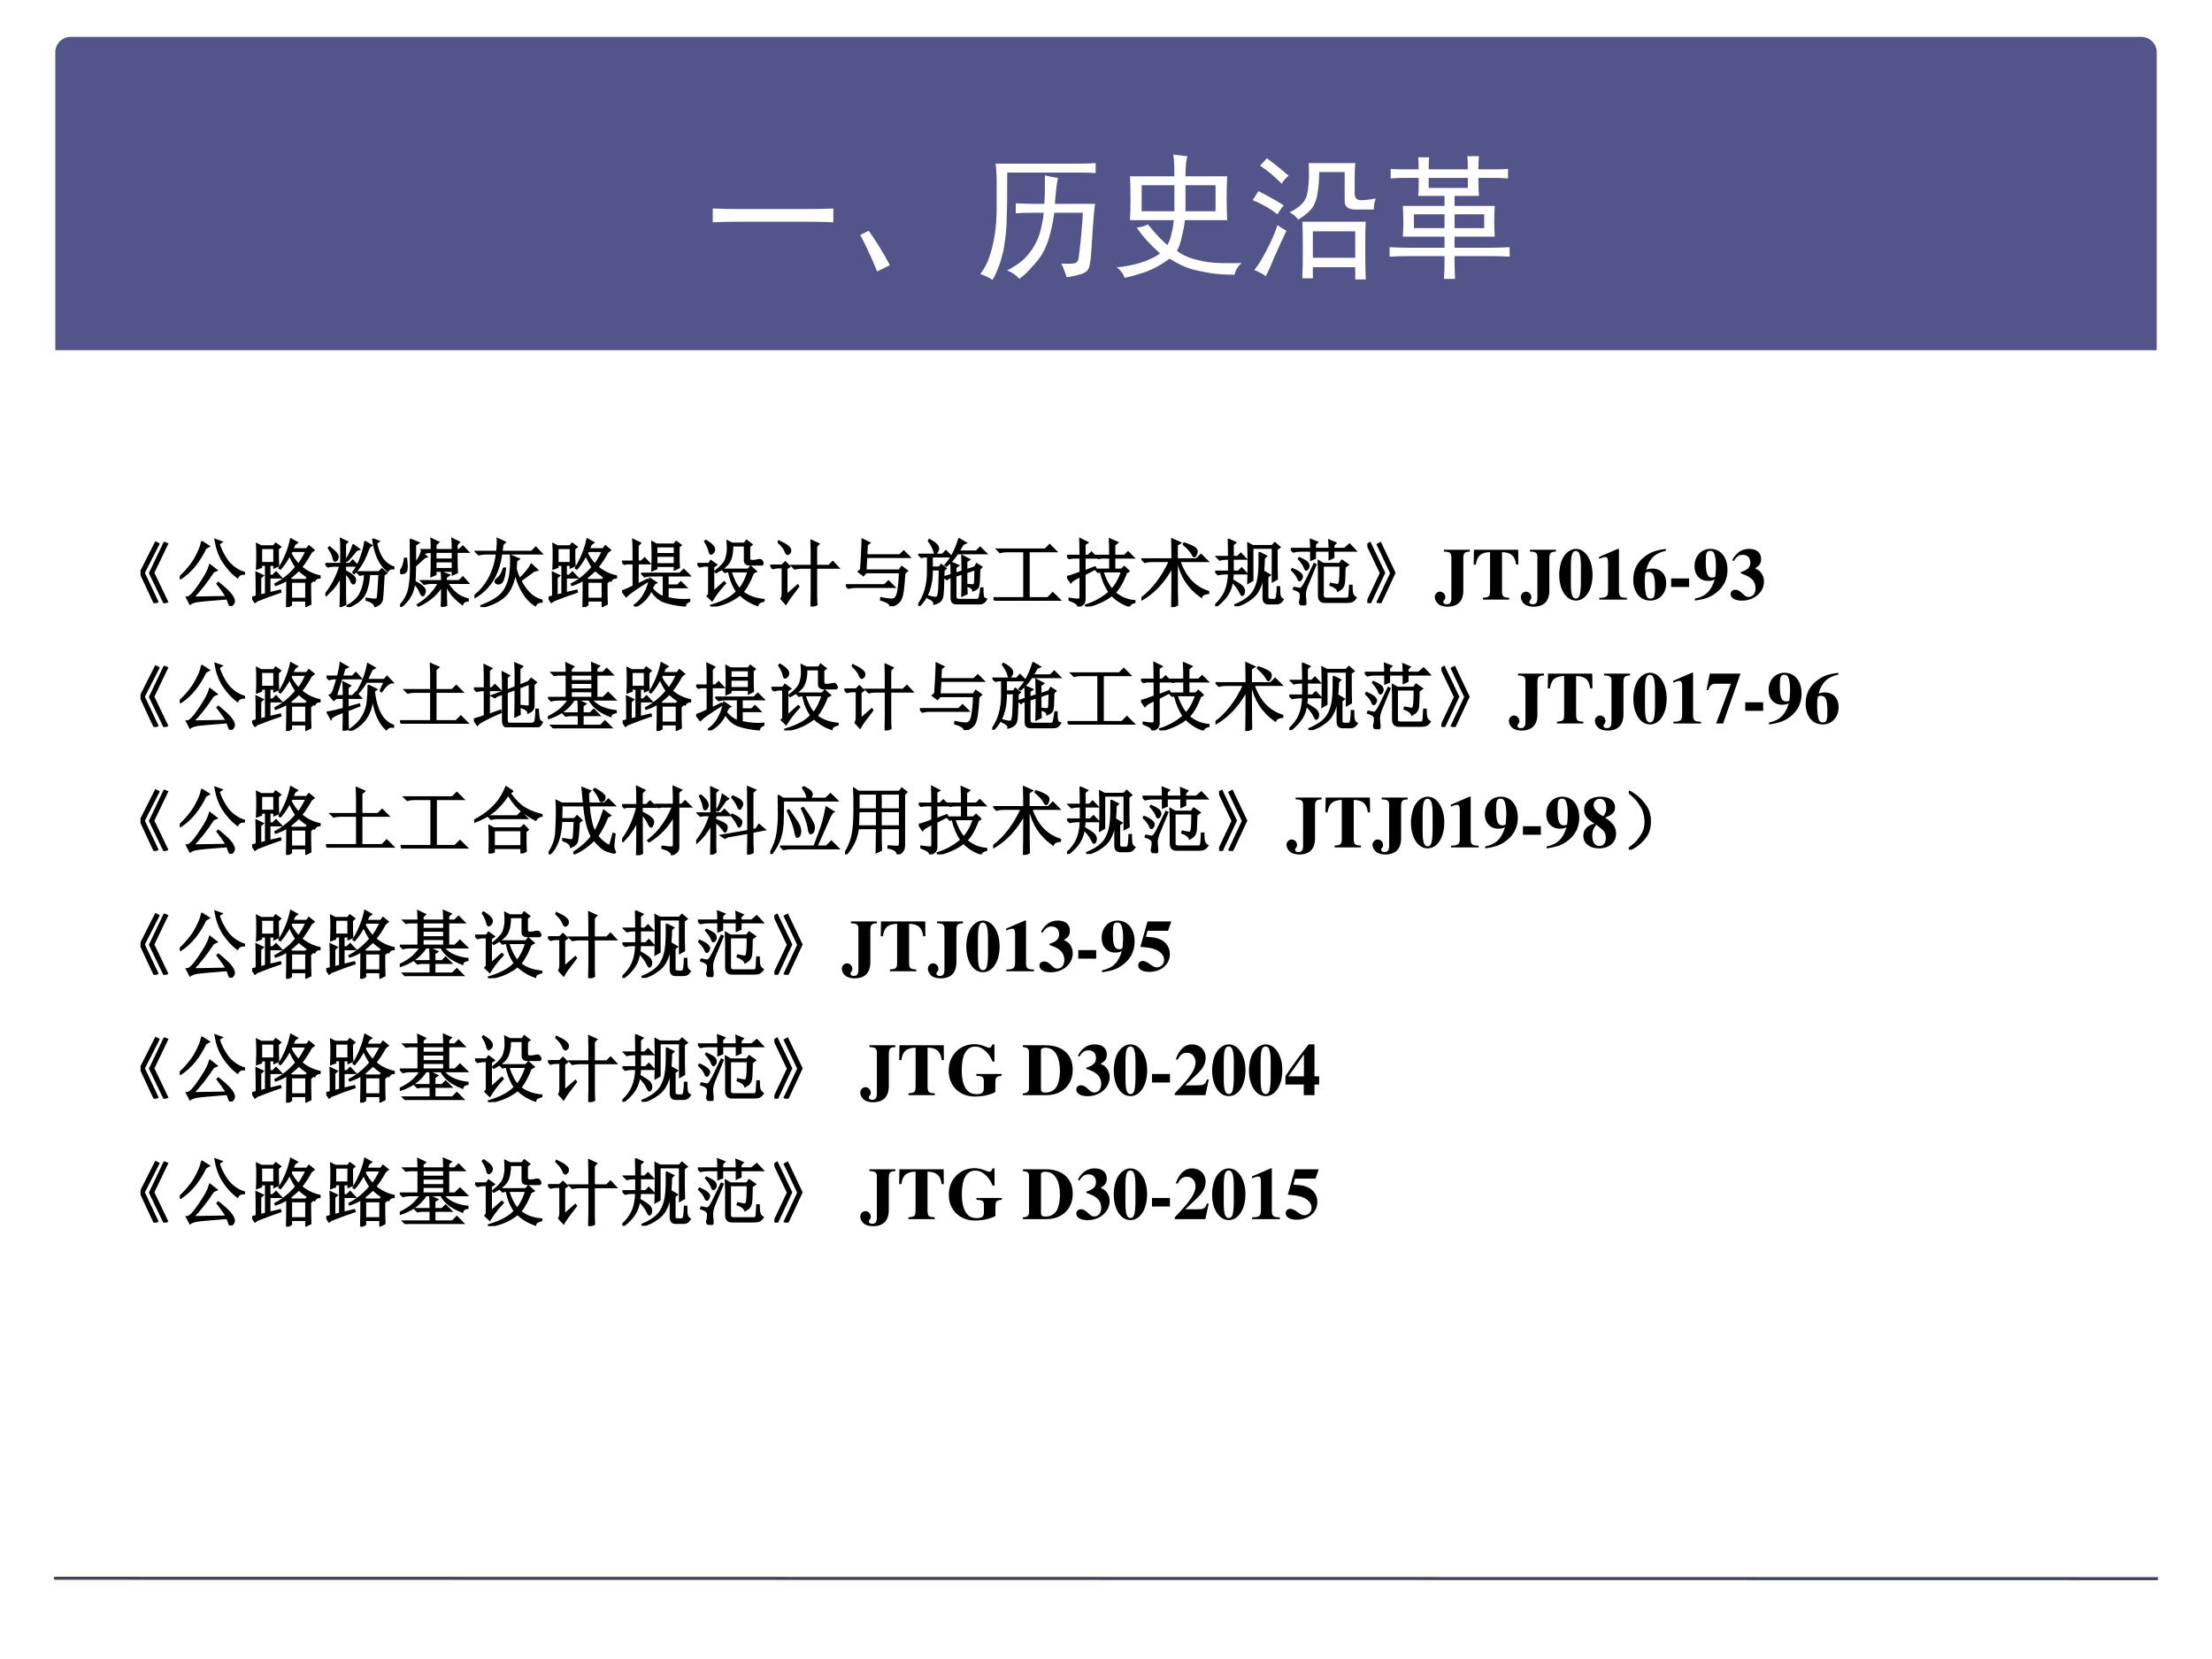 <?xml version="1.0" encoding="UTF-8" standalone="no"?>
<!DOCTYPE svg PUBLIC "-//W3C//DTD SVG 1.1//EN" "http://www.w3.org/Graphics/SVG/1.1/DTD/svg11.dtd">
<svg xmlns="http://www.w3.org/2000/svg" xmlns:xlink="http://www.w3.org/1999/xlink" version="1.1" width="720pt" height="540pt" viewBox="0 0 720 540">
<rect x="0" y="0" width="720" height="540" fill="#808080" stroke="none"/>
<g enable-background="new">
<g>
<g id="Layer-1" data-name="Artifact">
<clipPath id="cp32">
<path transform="matrix(1,0,0,-1,0,540)" d="M 0 0 L 720 0 L 720 540 L 0 540 Z " fill-rule="evenodd"/>
</clipPath>
<g clip-path="url(#cp32)">
<path transform="matrix(1,0,0,-1,0,540)" d="M 0 0 L 720 0 L 720 540 L 0 540 Z " fill="#ffffff" fill-rule="evenodd"/>
</g>
</g>
<g id="Layer-1" data-name="Artifact">
<path transform="matrix(1,0,0,-1,0,540)" d="M 23 528 L 697 528 C 699.76 528 702 525.76 702 523 L 702 426 L 18 426 L 18 523 C 18 525.76 20.239 528 23 528 Z " fill="#53548a" fill-rule="evenodd"/>
</g>
<g id="Layer-1" data-name="Artifact">
<path transform="matrix(1,0,0,-1,0,540)" stroke-width="1" stroke-linecap="round" stroke-miterlimit="10" stroke-linejoin="miter" fill="none" stroke="#424456" d="M 18 26.28 L 702 26.155 "/>
</g>
<g id="Layer-1" data-name="Span">
<clipPath id="cp33">
<path transform="matrix(1,0,0,-1,0,540)" d="M 0 0 L 720 0 L 720 540 L 0 540 Z " fill-rule="evenodd"/>
</clipPath>
<g clip-path="url(#cp33)">
<symbol id="font_22_436">
<path d="M .707 .098 C .775 .098 .836 .099 .891 .102 L .891 0 C .836 .003 .776 .004 .711 .004 L .195 .004 C .128 .004 .062 .003 0 0 L 0 .102 C .062 .099 .128 .098 .195 .098 L .707 .098 Z "/>
</symbol>
<symbol id="font_22_23d">
<path d="M .125 0 C .083 .102 .042 .191 0 .27 L .062 .301 C .115 .228 .167 .143 .219 .047 L .125 0 Z "/>
</symbol>
<symbol id="font_22_9bc">
<path d="M .547 .496 C .536 .421 .523 .359 .508 .312 C .495 .268 .478 .228 .457 .191 C .436 .158 .411 .126 .383 .098 C .357 .066 .326 .036 .289 .008 C .263 .036 .233 .057 .199 .07 C .259 .102 .305 .134 .336 .168 C .37 .204 .396 .242 .414 .281 C .432 .32 .444 .354 .449 .383 C .457 .414 .464 .452 .469 .496 L .391 .496 C .328 .496 .285 .495 .262 .492 L .262 .566 C .311 .564 .352 .562 .383 .562 L .473 .562 C .475 .596 .477 .629 .477 .66 L .477 .773 C .513 .763 .546 .757 .574 .754 C .566 .715 .561 .681 .559 .652 C .556 .626 .553 .596 .551 .562 L .848 .562 C .842 .523 .837 .467 .832 .395 C .827 .322 .823 .26 .82 .211 C .818 .164 .812 .126 .805 .098 C .797 .069 .776 .051 .742 .043 C .711 .033 .676 .025 .637 .02 C .629 .051 .616 .085 .598 .121 C .652 .118 .688 .12 .703 .125 C .719 .13 .728 .152 .73 .191 C .736 .233 .741 .281 .746 .336 C .751 .391 .755 .444 .758 .496 L .547 .496 M .09 0 C .064 .018 .034 .033 0 .043 C .031 .085 .053 .126 .066 .168 C .082 .212 .095 .264 .105 .324 C .116 .387 .121 .456 .121 .531 L .121 .723 C .121 .775 .118 .82 .113 .859 L .719 .859 C .776 .859 .82 .861 .852 .863 L .852 .789 C .826 .792 .79 .793 .746 .793 L .199 .793 C .199 .626 .198 .516 .195 .461 C .195 .409 .191 .357 .184 .305 C .178 .253 .171 .21 .16 .176 C .152 .142 .142 .111 .129 .082 C .118 .051 .105 .023 .09 0 Z "/>
</symbol>
<symbol id="font_22_a28">
<path d="M .426 .75 C .426 .828 .423 .882 .418 .91 C .46 .905 .495 .901 .523 .898 C .513 .875 .508 .826 .508 .75 L .816 .75 C .814 .703 .812 .648 .812 .586 C .812 .526 .814 .473 .816 .426 L .504 .426 C .499 .384 .491 .342 .48 .301 C .473 .262 .461 .228 .445 .199 C .479 .173 .518 .154 .562 .141 C .607 .128 .652 .118 .699 .113 C .746 .108 .82 .107 .922 .109 C .893 .083 .876 .055 .871 .023 C .801 .023 .741 .027 .691 .035 C .642 .043 .594 .053 .547 .066 C .503 .079 .451 .104 .391 .141 C .32 .091 .257 .057 .199 .039 C .145 .021 .098 .008 .059 0 C .046 .034 .026 .06 0 .078 C .049 .081 .105 .091 .168 .109 C .23 .128 .281 .151 .32 .18 C .242 .25 .185 .314 .148 .371 C .18 .374 .207 .382 .23 .395 C .285 .327 .333 .276 .375 .242 C .391 .273 .401 .303 .406 .332 C .414 .363 .419 .395 .422 .426 L .098 .426 C .1 .473 .102 .526 .102 .586 C .102 .648 .1 .703 .098 .75 L .426 .75 M .426 .492 L .426 .684 L .184 .684 L .184 .492 L .426 .492 M .73 .492 L .73 .684 L .508 .684 L .508 .492 L .73 .492 Z "/>
</symbol>
<symbol id="font_22_22f5">
<path d="M .836 .426 C .833 .379 .832 .31 .832 .219 C .832 .13 .833 .057 .836 0 L .758 0 L .758 .09 L .445 .09 L .445 .008 L .367 .008 C .37 .068 .371 .141 .371 .227 C .371 .315 .37 .382 .367 .426 L .836 .426 M .758 .859 C .755 .82 .754 .783 .754 .746 L .754 .629 C .757 .603 .768 .589 .789 .586 C .812 .583 .853 .587 .91 .598 C .9 .572 .895 .544 .895 .516 L .762 .516 C .707 .516 .68 .536 .68 .578 L .68 .793 L .492 .793 C .492 .733 .488 .682 .48 .641 C .475 .602 .464 .566 .445 .535 C .427 .507 .391 .475 .336 .441 C .326 .46 .305 .478 .273 .496 C .354 .533 .398 .582 .406 .645 C .417 .71 .419 .781 .414 .859 L .758 .859 M .758 .16 L .758 .355 L .445 .355 L .445 .16 L .758 .16 M .25 .359 C .224 .305 .195 .242 .164 .172 C .135 .102 .113 .052 .098 .023 C .082 .036 .053 .052 .012 .07 C .038 .099 .069 .148 .105 .219 C .142 .289 .168 .35 .184 .402 C .199 .389 .221 .375 .25 .359 M .043 .652 C .1 .624 .163 .589 .23 .547 C .212 .526 .197 .504 .184 .48 C .132 .522 .07 .557 0 .586 C .013 .604 .027 .626 .043 .652 M .105 .895 C .152 .861 .206 .818 .266 .766 C .245 .75 .228 .73 .215 .707 C .158 .764 .104 .809 .055 .84 C .07 .855 .087 .874 .105 .895 Z "/>
</symbol>
<symbol id="font_22_4d9f">
<path d="M .215 .809 C .215 .848 .214 .878 .211 .898 L .293 .898 C .29 .878 .289 .848 .289 .809 L .578 .809 C .578 .855 .577 .888 .574 .906 L .66 .906 C .658 .88 .656 .848 .656 .809 L .77 .809 C .803 .809 .839 .81 .875 .812 L .875 .742 C .839 .745 .803 .746 .77 .746 L .656 .746 C .656 .697 .658 .652 .66 .613 L .48 .613 L .48 .539 L .777 .539 C .775 .5 .773 .461 .773 .422 C .773 .383 .775 .346 .777 .312 L .48 .312 L .48 .23 L .75 .23 C .794 .23 .84 .232 .887 .234 L .887 .164 C .84 .167 .794 .168 .75 .168 L .48 .168 L .48 .121 C .48 .085 .482 .044 .484 0 L .402 0 C .405 .042 .406 .082 .406 .121 L .406 .168 L .148 .168 C .094 .168 .044 .167 0 .164 L 0 .234 C .044 .232 .094 .23 .148 .23 L .406 .23 L .406 .312 L .098 .312 C .1 .346 .102 .38 .102 .414 C .102 .451 .1 .492 .098 .539 L .406 .539 L .406 .613 L .211 .613 C .214 .634 .215 .654 .215 .672 L .215 .746 L .113 .746 C .079 .746 .044 .745 .008 .742 L .008 .812 C .044 .81 .079 .809 .113 .809 L .215 .809 M .406 .375 L .406 .477 L .18 .477 L .18 .375 L .406 .375 M .699 .375 L .699 .477 L .48 .477 L .48 .375 L .699 .375 M .578 .672 L .578 .746 L .289 .746 L .289 .672 L .578 .672 Z "/>
</symbol>
<use xlink:href="#font_22_436" transform="matrix(44.064,0,0,-44.064,231.99,72.356)" fill="#ffffff"/>
<use xlink:href="#font_22_23d" transform="matrix(44.064,0,0,-44.064,280.013,88.363)" fill="#ffffff"/>
<use xlink:href="#font_22_9bc" transform="matrix(44.064,0,0,-44.064,319.081,91.117)" fill="#ffffff"/>
<use xlink:href="#font_22_a28" transform="matrix(44.064,0,0,-44.064,363.489,90.429)" fill="#ffffff"/>
<use xlink:href="#font_22_22f5" transform="matrix(44.064,0,0,-44.064,407.721,90.945)" fill="#ffffff"/>
<use xlink:href="#font_22_4d9f" transform="matrix(44.064,0,0,-44.064,452.301,90.773)" fill="#ffffff"/>
</g>
</g>
<g id="Layer-1" data-name="Span">
<clipPath id="cp35">
<path transform="matrix(1,0,0,-1,0,540)" d="M 0 0 L 720 0 L 720 540 L 0 540 Z " fill-rule="evenodd"/>
</clipPath>
<g clip-path="url(#cp35)">
<symbol id="font_24_1c9">
<path d="M .324 .816 L .359 .801 L .172 .41 L .359 .02 L .324 0 L .129 .406 L .324 .816 M .207 .82 L .242 .801 L .043 .41 L .227 .02 L .191 0 L 0 .41 L .207 .82 Z "/>
</symbol>
<use xlink:href="#font_24_1c9" transform="matrix(24,0,0,-24,45.743,196.295)"/>
<use xlink:href="#font_24_1c9" stroke-width=".029" stroke-linecap="round" stroke-miterlimit="10" stroke-linejoin="miter" transform="matrix(24,0,0,-24,45.743,196.295)" fill="none" stroke="#000000"/>
</g>
</g>
<g id="Layer-1" data-name="Span">
<clipPath id="cp37">
<path transform="matrix(1,0,0,-1,0,540)" d="M 0 0 L 720 0 L 720 540 L 0 540 Z " fill-rule="evenodd"/>
</clipPath>
<g clip-path="url(#cp37)">
<symbol id="font_24_79c">
<path d="M .176 .113 L .637 .121 C .608 .173 .566 .233 .512 .301 L .523 .312 C .62 .234 .678 .178 .699 .145 C .723 .111 .734 .085 .734 .066 C .734 .051 .728 .036 .715 .023 C .704 .008 .697 0 .691 0 C .686 0 .68 .009 .672 .027 C .661 .059 .652 .083 .645 .102 C .395 .083 .253 .07 .219 .062 C .185 .055 .159 .044 .141 .031 L .098 .113 C .118 .113 .145 .13 .176 .164 C .207 .198 .249 .255 .301 .336 C .355 .417 .392 .488 .41 .551 L .496 .484 L .453 .465 C .357 .319 .264 .202 .176 .113 M .301 .867 L .391 .809 L .348 .785 C .262 .603 .15 .466 .012 .375 L 0 .387 C .096 .478 .168 .566 .215 .652 C .264 .741 .293 .812 .301 .867 M .562 .867 L .527 .844 C .551 .763 .591 .684 .648 .605 C .708 .53 .783 .478 .871 .449 L .871 .438 C .829 .438 .799 .422 .781 .391 C .708 .448 .645 .518 .59 .602 C .538 .685 .503 .783 .484 .895 L .562 .867 Z "/>
</symbol>
<symbol id="font_24_441f">
<path d="M .52 .73 C .546 .676 .582 .624 .629 .574 C .668 .626 .704 .689 .738 .762 L .535 .762 L .52 .73 M .527 .344 L .527 .113 L .734 .113 L .734 .344 L .527 .344 M .785 .328 C .785 .216 .786 .121 .789 .043 L .734 .016 L .734 .09 L .527 .09 L .527 .031 L .473 0 C .475 .083 .477 .208 .477 .375 C .44 .349 .388 .324 .32 .301 L .316 .312 C .423 .367 .517 .444 .598 .543 C .564 .592 .534 .648 .508 .711 C .469 .635 .427 .573 .383 .523 L .371 .531 C .447 .656 .499 .785 .527 .918 L .605 .875 L .574 .852 C .569 .841 .559 .819 .543 .785 L .742 .785 L .77 .824 L .832 .773 L .797 .746 C .758 .673 .714 .605 .664 .543 C .737 .48 .82 .439 .914 .418 L .914 .402 C .88 .4 .857 .385 .844 .359 C .768 .396 .698 .444 .633 .504 C .602 .473 .559 .435 .504 .391 L .539 .367 L .73 .367 L .754 .398 L .812 .352 L .785 .328 M .121 .801 L .121 .598 L .301 .598 L .301 .801 L .121 .801 M .109 .156 L .188 .176 L .188 .574 L .121 .574 L .121 .543 L .066 .523 C .069 .586 .07 .646 .07 .703 C .07 .76 .069 .81 .066 .852 L .121 .824 L .293 .824 L .32 .859 L .379 .816 L .348 .789 C .348 .677 .349 .602 .352 .562 L .301 .539 L .301 .574 L .234 .574 L .234 .426 L .281 .426 L .324 .469 L .387 .402 L .234 .402 L .234 .188 L .379 .223 L .383 .207 C .289 .176 .184 .137 .066 .09 L .039 .07 L 0 .129 L .062 .145 C .062 .303 .061 .41 .059 .465 L .141 .426 L .109 .398 L .109 .156 Z "/>
</symbol>
<symbol id="font_24_32b9">
<path d="M .379 .84 L .453 .785 L .418 .773 C .368 .708 .327 .66 .293 .629 L .285 .637 C .329 .712 .361 .78 .379 .84 M .055 .812 C .109 .768 .142 .737 .152 .719 C .165 .703 .169 .686 .164 .668 C .161 .652 .156 .642 .148 .637 C .141 .632 .134 .629 .129 .629 C .121 .629 .115 .643 .109 .672 C .102 .706 .081 .749 .047 .801 L .055 .812 M .266 .469 L .266 .156 C .266 .122 .267 .083 .27 .039 L .207 .012 C .21 .082 .211 .221 .211 .43 C .188 .378 .161 .332 .133 .293 C .107 .257 .066 .214 .012 .164 L .004 .176 C .046 .228 .083 .285 .117 .348 C .151 .413 .18 .484 .203 .562 L .129 .562 C .095 .562 .064 .559 .035 .551 L 0 .586 L .215 .586 L .215 .824 C .215 .861 .214 .893 .211 .922 L .293 .883 L .266 .855 L .266 .586 L .328 .586 L .371 .629 L .434 .562 L .266 .562 L .266 .488 C .315 .465 .35 .443 .371 .422 C .395 .404 .405 .384 .402 .363 C .402 .345 .398 .333 .391 .328 C .385 .323 .382 .32 .379 .32 C .368 .32 .358 .335 .348 .363 C .332 .397 .305 .432 .266 .469 M .539 .883 L .621 .836 L .59 .812 C .561 .732 .533 .665 .504 .613 C .478 .564 .44 .513 .391 .461 L .379 .473 C .426 .533 .462 .603 .488 .684 C .517 .767 .534 .833 .539 .883 M .648 .918 L .719 .891 L .688 .867 C .701 .797 .725 .73 .762 .668 C .801 .608 .854 .565 .922 .539 L .922 .527 C .888 .53 .862 .518 .844 .492 C .786 .542 .742 .603 .711 .676 C .68 .751 .659 .832 .648 .918 M .434 .473 L .73 .473 L .766 .512 L .824 .461 L .789 .438 C .779 .237 .771 .125 .766 .102 C .76 .078 .75 .06 .734 .047 C .719 .034 .699 .022 .676 .012 C .665 .051 .626 .079 .559 .098 L .559 .113 C .624 .103 .664 .099 .68 .102 C .698 .102 .708 .111 .711 .129 C .716 .15 .724 .257 .734 .449 L .594 .449 C .583 .314 .557 .215 .516 .152 C .474 .092 .404 .042 .305 0 L .301 .016 C .389 .065 .451 .126 .484 .199 C .518 .272 .536 .355 .539 .449 C .521 .449 .497 .445 .469 .438 L .434 .473 Z "/>
</symbol>
<symbol id="font_24_2794">
<path d="M .43 .77 C .43 .842 .428 .892 .426 .918 L .516 .875 L .48 .844 L .48 .77 L .715 .77 C .715 .845 .714 .895 .711 .918 L .797 .875 L .766 .844 L .766 .77 L .801 .77 L .852 .816 L .918 .746 L .766 .746 C .766 .59 .767 .496 .77 .465 L .715 .441 L .715 .488 L .48 .488 L .48 .441 L .426 .418 C .428 .449 .43 .559 .43 .746 C .396 .746 .365 .742 .336 .734 L .301 .77 L .43 .77 M .57 .348 C .57 .402 .569 .441 .566 .465 L .66 .43 L .621 .402 L .621 .348 L .801 .348 L .852 .398 L .918 .324 L .637 .324 C .71 .202 .803 .128 .918 .102 L .918 .086 C .876 .081 .852 .065 .844 .039 C .729 .122 .655 .217 .621 .324 C .621 .163 .622 .062 .625 .023 L .566 0 C .569 .031 .57 .128 .57 .289 C .495 .169 .388 .078 .25 .016 L .242 .027 C .37 .105 .465 .204 .527 .324 L .422 .324 C .388 .324 .357 .32 .328 .312 L .293 .348 L .57 .348 M .48 .746 L .48 .641 L .715 .641 L .715 .746 L .48 .746 M .48 .617 L .48 .512 L .715 .512 L .715 .617 L .48 .617 M .145 .91 L .246 .867 L .203 .84 L .203 .582 C .25 .642 .28 .695 .293 .742 L .355 .68 C .34 .677 .32 .664 .297 .641 C .271 .617 .24 .589 .203 .555 C .201 .435 .198 .363 .195 .34 C .253 .311 .29 .286 .309 .266 C .327 .247 .336 .23 .336 .215 C .336 .207 .333 .197 .328 .184 C .326 .171 .319 .161 .309 .156 C .301 .151 .289 .168 .273 .207 C .258 .246 .23 .284 .191 .32 C .178 .193 .117 .086 .008 0 L 0 .012 C .065 .087 .105 .161 .121 .234 C .139 .307 .148 .404 .148 .523 C .148 .643 .147 .772 .145 .91 M .082 .652 C .087 .613 .09 .578 .09 .547 C .09 .523 .087 .504 .082 .488 C .077 .475 .066 .466 .051 .461 C .035 .456 .023 .454 .016 .457 C .008 .462 .004 .467 .004 .473 C .004 .483 .01 .496 .023 .512 C .042 .538 .056 .585 .066 .652 L .082 .652 Z "/>
</symbol>
<symbol id="font_24_26a0">
<path d="M .379 .848 L .367 .75 L .777 .75 L .832 .805 L .906 .727 L .363 .727 C .327 .451 .208 .254 .008 .137 L 0 .148 C .172 .286 .273 .479 .305 .727 L .152 .727 C .118 .727 .087 .723 .059 .715 L .023 .75 L .309 .75 C .316 .831 .319 .888 .316 .922 L .41 .879 L .379 .848 M .398 .523 L .414 .523 C .409 .466 .401 .422 .391 .391 C .383 .362 .372 .342 .359 .332 C .346 .324 .335 .32 .324 .32 C .314 .32 .305 .323 .297 .328 C .289 .336 .285 .342 .285 .348 C .285 .358 .297 .372 .32 .391 C .352 .414 .378 .458 .398 .523 M .559 .52 C .574 .462 .592 .415 .613 .379 C .686 .449 .74 .514 .773 .574 L .848 .504 L .805 .492 C .742 .445 .681 .401 .621 .359 C .702 .206 .798 .116 .91 .09 L .91 .074 C .871 .074 .842 .059 .824 .027 C .699 .105 .608 .254 .551 .473 C .53 .332 .484 .227 .414 .156 C .344 .089 .238 .036 .098 0 L .094 .016 C .242 .073 .341 .135 .391 .203 C .44 .271 .471 .348 .484 .434 C .497 .52 .501 .607 .496 .695 L .598 .652 L .566 .629 C .564 .603 .561 .566 .559 .52 Z "/>
</symbol>
<symbol id="font_24_e54">
<path d="M .465 .688 L .465 .574 L .715 .574 L .715 .688 L .465 .688 M .766 .809 L .766 .656 C .766 .62 .767 .578 .77 .531 L .715 .504 L .715 .551 L .465 .551 L .465 .516 L .41 .492 C .413 .555 .414 .618 .414 .684 C .414 .749 .413 .811 .41 .871 L .465 .84 L .707 .84 L .734 .875 L .793 .832 L .766 .809 M .27 .445 L .785 .445 L .836 .496 L .91 .422 L .617 .422 L .617 .285 L .754 .285 L .797 .328 L .863 .262 L .617 .262 L .617 .113 C .727 .09 .824 .082 .91 .09 L .91 .074 C .874 .059 .854 .038 .852 .012 C .729 .025 .634 .044 .566 .07 C .499 .096 .441 .148 .395 .227 C .348 .122 .275 .047 .176 0 L .172 .016 C .232 .06 .277 .113 .309 .176 C .342 .238 .366 .305 .379 .375 L .457 .324 C .439 .316 .421 .29 .402 .246 C .449 .186 .504 .146 .566 .125 L .566 .422 L .398 .422 C .365 .422 .333 .418 .305 .41 L .27 .445 M .465 .816 L .465 .711 L .715 .711 L .715 .816 L .465 .816 M .156 .609 L .156 .758 C .156 .81 .155 .858 .152 .902 L .242 .859 L .211 .828 L .211 .609 L .262 .609 L .305 .652 L .367 .586 L .211 .586 L .211 .297 L .344 .363 L .352 .348 C .188 .246 .089 .177 .055 .141 L .004 .207 C .048 .223 .099 .245 .156 .273 L .156 .586 L .066 .586 L .031 .578 L 0 .609 L .156 .609 Z "/>
</symbol>
<symbol id="font_24_41ee">
<path d="M .105 .883 L .117 .891 C .159 .865 .188 .842 .203 .824 C .221 .806 .229 .788 .227 .77 C .227 .754 .22 .741 .207 .73 C .197 .72 .19 .715 .188 .715 C .177 .715 .169 .728 .164 .754 C .156 .79 .137 .833 .105 .883 M .215 .195 L .363 .328 L .375 .316 C .333 .27 .298 .228 .27 .191 C .243 .155 .22 .12 .199 .086 L .141 .141 C .156 .156 .163 .174 .16 .195 L .16 .555 L .109 .555 C .089 .555 .064 .551 .035 .543 L 0 .578 L .156 .578 L .184 .617 L .254 .566 L .215 .539 L .215 .195 M .449 .477 C .486 .362 .527 .281 .574 .234 C .624 .297 .664 .378 .695 .477 L .449 .477 M .344 .5 L .691 .5 L .723 .539 L .793 .477 L .754 .457 C .715 .353 .668 .266 .613 .195 C .689 .135 .784 .1 .898 .09 L .898 .078 C .846 .065 .819 .046 .816 .02 C .725 .051 .646 .099 .578 .164 C .469 .076 .34 .021 .191 0 L .188 .012 C .354 .061 .471 .125 .539 .203 C .484 .284 .448 .375 .43 .477 L .41 .477 L .375 .469 L .344 .5 M .703 .656 C .703 .63 .717 .617 .746 .617 C .775 .617 .802 .621 .828 .629 C .852 .634 .867 .629 .875 .613 C .883 .6 .887 .59 .887 .582 C .887 .577 .883 .573 .875 .57 C .87 .57 .836 .57 .773 .57 L .711 .57 C .664 .57 .642 .591 .645 .633 L .645 .828 L .473 .828 C .475 .74 .462 .668 .434 .613 C .405 .561 .345 .512 .254 .465 L .246 .477 C .329 .542 .378 .598 .391 .645 C .406 .694 .414 .737 .414 .773 C .414 .81 .413 .846 .41 .883 L .473 .852 L .641 .852 L .668 .891 L .734 .84 L .703 .816 L .703 .656 Z "/>
</symbol>
<symbol id="font_24_41d1">
<path d="M .113 .871 L .117 .883 C .174 .857 .214 .835 .234 .816 C .258 .798 .27 .78 .27 .762 C .27 .743 .264 .73 .254 .723 C .246 .715 .241 .711 .238 .711 C .225 .711 .214 .727 .203 .758 C .185 .797 .155 .835 .113 .871 M .219 .152 L .371 .285 L .379 .273 C .288 .156 .232 .078 .211 .039 L .152 .105 C .163 .121 .168 .146 .168 .18 L .168 .531 L .066 .531 L .102 .531 C .086 .531 .064 .527 .035 .52 L 0 .555 L .16 .555 L .203 .598 L .258 .543 L .219 .516 L .219 .152 M .562 .551 C .562 .725 .561 .839 .559 .891 L .652 .848 L .621 .816 L .621 .551 L .797 .551 L .848 .602 L .918 .527 L .621 .527 L .621 .172 C .621 .12 .622 .072 .625 .027 L .559 0 C .561 .081 .562 .142 .562 .184 L .562 .527 L .363 .527 L .422 .527 C .391 .527 .361 .523 .332 .516 L .297 .551 L .562 .551 Z "/>
</symbol>
<symbol id="font_24_43e">
<path d="M 0 .285 L .527 .285 L .578 .336 L .652 .262 L .125 .262 C .094 .262 .064 .258 .035 .25 L 0 .285 M .207 .496 C .217 .655 .223 .751 .223 .785 C .225 .819 .227 .858 .227 .902 L .316 .859 L .285 .836 L .277 .691 L .734 .691 L .785 .742 L .859 .668 L .277 .668 L .266 .484 L .727 .484 L .758 .531 L .828 .48 L .793 .449 C .788 .353 .78 .268 .77 .195 C .759 .125 .74 .078 .711 .055 C .685 .029 .65 .01 .605 0 C .608 .034 .565 .064 .477 .09 L .48 .109 C .538 .096 .587 .09 .629 .09 C .671 .09 .698 .128 .711 .203 C .724 .281 .732 .367 .734 .461 L .27 .461 L .238 .422 L .176 .469 L .207 .496 Z "/>
</symbol>
<symbol id="font_24_1bed">
<path d="M .555 .906 L .641 .855 L .605 .84 C .577 .79 .556 .757 .543 .738 L .789 .738 L .84 .789 L .914 .715 L .531 .715 C .49 .65 .44 .594 .383 .547 L .371 .555 C .452 .646 .513 .763 .555 .906 M .504 .438 L .602 .469 C .602 .526 .6 .595 .598 .676 L .688 .629 L .652 .605 L .652 .484 L .77 .523 L .793 .566 L .855 .527 L .828 .5 C .826 .375 .822 .302 .816 .281 C .814 .263 .806 .249 .793 .238 C .783 .228 .767 .219 .746 .211 C .743 .237 .72 .257 .676 .27 L .676 .285 C .717 .28 .743 .279 .754 .281 C .764 .284 .771 .305 .773 .344 C .773 .383 .775 .435 .777 .5 L .652 .457 L .652 .289 C .652 .253 .654 .212 .656 .168 L .598 .141 C .6 .216 .602 .316 .602 .441 L .504 .41 L .504 .133 C .504 .099 .52 .082 .551 .082 L .797 .082 C .818 .082 .831 .096 .836 .125 C .844 .156 .85 .194 .855 .238 L .871 .238 C .871 .207 .872 .176 .875 .145 C .878 .113 .892 .095 .918 .09 C .9 .053 .871 .035 .832 .035 L .527 .035 C .475 .033 .451 .057 .453 .109 L .453 .395 L .406 .379 L .391 .363 L .355 .391 L .453 .422 C .453 .471 .452 .526 .449 .586 L .539 .547 L .504 .523 L .504 .438 M .008 0 L 0 .008 C .089 .133 .133 .286 .133 .469 L .133 .672 L .086 .672 L .043 .664 L .012 .695 L .332 .695 L .375 .742 L .445 .672 L .184 .672 L .184 .52 L .289 .52 L .312 .555 L .371 .508 L .344 .484 C .339 .281 .333 .165 .328 .137 C .323 .108 .312 .086 .297 .07 C .284 .055 .258 .042 .219 .031 C .221 .06 .193 .087 .133 .113 L .137 .129 C .176 .118 .204 .112 .223 .109 C .243 .109 .257 .113 .262 .121 C .27 .129 .276 .15 .281 .184 C .286 .22 .29 .324 .293 .496 L .184 .496 C .189 .28 .13 .115 .008 0 M .152 .895 C .204 .866 .237 .842 .25 .824 C .263 .809 .27 .794 .27 .781 C .27 .766 .264 .75 .254 .734 C .243 .721 .237 .715 .234 .715 C .227 .715 .22 .728 .215 .754 C .204 .79 .181 .833 .145 .883 L .152 .895 Z "/>
</symbol>
<symbol id="font_24_1415">
<path d="M .055 .695 L .703 .695 L .762 .754 L .844 .672 L .477 .672 L .477 .035 L .738 .035 L .805 .102 L .895 .012 L .129 .012 C .095 .012 .064 .008 .035 0 L 0 .035 L .418 .035 L .418 .672 L .184 .672 C .15 .672 .118 .668 .09 .66 L .055 .695 Z "/>
</symbol>
<symbol id="font_24_18b0">
<path d="M .836 .48 L .801 .461 C .757 .339 .704 .247 .645 .188 C .681 .156 .723 .13 .77 .109 C .819 .089 .867 .077 .914 .074 L .914 .059 C .872 .048 .849 .031 .844 .008 C .753 .039 .674 .089 .609 .156 C .513 .083 .398 .031 .266 0 L .258 .016 C .38 .055 .487 .115 .578 .195 C .526 .268 .486 .362 .457 .477 L .422 .469 L .391 .5 L .586 .5 L .586 .664 L .469 .664 L .426 .656 L .395 .688 L .586 .688 C .586 .781 .585 .855 .582 .91 L .68 .867 L .641 .836 L .641 .688 L .781 .688 L .828 .734 L .898 .664 L .641 .664 L .641 .5 L .742 .5 L .777 .535 L .836 .48 M .48 .477 C .514 .372 .557 .289 .609 .227 C .672 .297 .717 .38 .746 .477 L .48 .477 M .004 .402 C .022 .402 .082 .422 .184 .461 L .184 .664 L .078 .664 L .031 .656 L 0 .688 L .184 .688 C .184 .768 .182 .844 .18 .914 L .273 .867 L .238 .844 L .238 .688 L .289 .688 L .332 .73 L .398 .664 L .238 .664 L .238 .477 L .379 .531 L .387 .516 L .238 .438 L .238 .09 C .236 .048 .207 .018 .152 0 C .158 .029 .118 .059 .035 .09 L .035 .105 C .1 .095 .141 .091 .156 .094 C .174 .094 .184 .105 .184 .129 L .184 .414 C .108 .378 .064 .35 .051 .332 L .004 .402 Z "/>
</symbol>
<symbol id="font_24_1d5f">
<path d="M .574 .852 L .582 .863 C .65 .84 .694 .82 .715 .805 C .738 .792 .75 .775 .75 .754 C .75 .743 .746 .729 .738 .711 C .73 .695 .724 .688 .719 .688 C .711 .688 .702 .699 .691 .723 C .671 .759 .632 .802 .574 .852 M .422 .648 C .422 .724 .421 .814 .418 .918 L .523 .871 L .48 .844 L .48 .648 L .75 .648 L .809 .707 L .891 .625 L .516 .625 C .589 .406 .719 .267 .906 .207 L .906 .191 C .854 .186 .823 .169 .812 .141 C .643 .26 .538 .422 .496 .625 L .48 .625 C .48 .276 .482 .078 .484 .031 L .418 0 C .421 .135 .422 .32 .422 .555 C .315 .354 .177 .204 .008 .105 L 0 .117 C .159 .237 .288 .406 .387 .625 L .141 .625 C .107 .625 .076 .621 .047 .613 L .012 .648 L .422 .648 Z "/>
</symbol>
<symbol id="font_24_3ff4">
<path d="M .184 .902 L .27 .863 L .238 .836 L .238 .668 L .305 .668 L .348 .711 L .41 .645 L .238 .645 L .238 .469 L .316 .469 L .359 .512 L .422 .445 L .238 .445 C .238 .424 .236 .395 .23 .355 C .316 .306 .365 .272 .375 .254 C .385 .236 .391 .22 .391 .207 C .391 .191 .388 .178 .383 .168 C .378 .158 .372 .152 .367 .152 C .359 .152 .349 .168 .336 .199 C .315 .241 .279 .288 .227 .34 C .221 .277 .202 .219 .168 .164 C .134 .109 .082 .055 .012 0 L 0 .012 C .065 .072 .112 .135 .141 .203 C .169 .271 .185 .352 .188 .445 L .133 .445 C .099 .445 .068 .441 .039 .434 L .004 .469 L .188 .469 L .188 .645 L .156 .645 C .122 .645 .091 .641 .062 .633 L .027 .668 L .188 .668 C .188 .762 .186 .84 .184 .902 M .832 .773 C .832 .562 .833 .428 .836 .371 L .781 .34 L .781 .793 L .504 .793 L .504 .352 L .449 .32 C .452 .398 .453 .484 .453 .578 C .453 .672 .452 .762 .449 .848 L .508 .816 L .773 .816 L .809 .855 L .871 .801 L .832 .773 M .602 .723 L .688 .68 L .66 .652 C .658 .548 .651 .461 .641 .391 C .63 .323 .611 .264 .582 .215 C .556 .165 .517 .124 .465 .09 C .415 .053 .353 .023 .277 0 L .273 .016 C .331 .039 .384 .069 .434 .105 C .483 .142 .52 .186 .543 .238 C .569 .29 .586 .354 .594 .43 C .602 .505 .604 .603 .602 .723 M .656 .113 L .656 .32 C .656 .383 .655 .434 .652 .473 L .738 .422 L .707 .398 L .707 .121 C .707 .098 .723 .086 .754 .086 L .801 .086 C .824 .086 .837 .105 .84 .145 C .845 .186 .848 .224 .848 .258 L .867 .258 C .867 .221 .868 .188 .871 .156 C .876 .125 .891 .103 .914 .09 C .893 .056 .867 .039 .836 .039 L .723 .039 C .678 .039 .656 .064 .656 .113 Z "/>
</symbol>
<symbol id="font_24_3933">
<path d="M .383 .465 C .383 .493 .382 .538 .379 .598 L .441 .562 L .664 .562 L .695 .605 L .773 .551 L .73 .52 C .728 .421 .725 .354 .723 .32 C .72 .286 .712 .262 .699 .246 C .689 .23 .669 .215 .641 .199 C .63 .23 .596 .257 .539 .277 L .543 .293 C .59 .283 .621 .277 .637 .277 C .655 .28 .665 .298 .668 .332 C .673 .366 .676 .435 .676 .539 L .434 .539 L .434 .137 C .434 .105 .451 .09 .484 .09 L .766 .09 C .784 .092 .794 .107 .797 .133 C .799 .161 .802 .206 .805 .266 L .824 .266 C .824 .214 .828 .176 .836 .152 C .846 .129 .861 .112 .879 .102 C .861 .076 .842 .06 .824 .055 C .809 .049 .785 .047 .754 .047 L .461 .047 C .409 .047 .383 .076 .383 .133 L .383 .465 M .047 .238 C .083 .23 .108 .225 .121 .223 C .137 .223 .152 .234 .168 .258 C .186 .281 .237 .382 .32 .559 L .336 .551 C .271 .392 .23 .294 .215 .258 C .202 .221 .194 .189 .191 .16 C .191 .132 .194 .095 .199 .051 C .202 .017 .194 0 .176 0 C .171 0 .159 .004 .141 .012 C .125 .02 .121 .038 .129 .066 C .137 .095 .139 .124 .137 .152 C .134 .181 .103 .204 .043 .223 L .047 .238 M .016 .48 L .023 .492 C .076 .469 .109 .449 .125 .434 C .143 .418 .152 .404 .152 .391 C .152 .383 .148 .372 .141 .359 C .133 .346 .126 .34 .121 .34 C .113 .34 .105 .352 .098 .375 C .082 .409 .055 .444 .016 .48 M .109 .633 L .117 .641 C .185 .609 .223 .586 .23 .57 C .238 .555 .242 .543 .242 .535 C .242 .525 .238 .513 .23 .5 C .223 .49 .216 .484 .211 .484 C .203 .484 .195 .496 .188 .52 C .174 .553 .148 .591 .109 .633 M .277 .621 L .277 .742 L .129 .742 C .095 .742 .064 .738 .035 .73 L 0 .766 L .277 .766 C .277 .807 .276 .848 .273 .887 L .355 .855 L .328 .828 L .328 .766 L .527 .766 C .527 .805 .526 .842 .523 .879 L .605 .844 L .578 .816 L .578 .766 L .73 .766 L .797 .824 L .875 .742 L .578 .742 L .578 .652 L .527 .629 L .527 .742 L .328 .742 L .328 .641 L .277 .621 Z "/>
</symbol>
<use xlink:href="#font_24_79c" transform="matrix(24,0,0,-24,58.52,197.233)"/>
<use xlink:href="#font_24_441f" transform="matrix(24,0,0,-24,82.077,197.608)"/>
<use xlink:href="#font_24_32b9" transform="matrix(24,0,0,-24,105.916,197.608)"/>
<use xlink:href="#font_24_2794" transform="matrix(24,0,0,-24,130.223,197.514)"/>
<use xlink:href="#font_24_26a0" transform="matrix(24,0,0,-24,154.437,197.608)"/>
<use xlink:href="#font_24_441f" transform="matrix(24,0,0,-24,178.557,197.608)"/>
<use xlink:href="#font_24_e54" transform="matrix(24,0,0,-24,202.489,197.42)"/>
<use xlink:href="#font_24_41ee" transform="matrix(24,0,0,-24,226.984,197.42)"/>
<use xlink:href="#font_24_41d1" transform="matrix(24,0,0,-24,250.729,197.42)"/>
<use xlink:href="#font_24_43e" transform="matrix(24,0,0,-24,275.318,197.326)"/>
<use xlink:href="#font_24_1bed" transform="matrix(24,0,0,-24,298.876,197.233)"/>
<use xlink:href="#font_24_1415" transform="matrix(24,0,0,-24,323.371,195.545)"/>
<use xlink:href="#font_24_18b0" transform="matrix(24,0,0,-24,347.303,197.42)"/>
<use xlink:href="#font_24_1d5f" transform="matrix(24,0,0,-24,371.517,197.608)"/>
<use xlink:href="#font_24_3ff4" transform="matrix(24,0,0,-24,395.543,197.326)"/>
<use xlink:href="#font_24_3933" transform="matrix(24,0,0,-24,420.132,197.045)"/>
<use xlink:href="#font_24_79c" stroke-width=".029" stroke-linecap="round" stroke-miterlimit="10" stroke-linejoin="miter" transform="matrix(24,0,0,-24,58.52,197.233)" fill="none" stroke="#000000"/>
<use xlink:href="#font_24_441f" stroke-width=".029" stroke-linecap="round" stroke-miterlimit="10" stroke-linejoin="miter" transform="matrix(24,0,0,-24,82.077,197.608)" fill="none" stroke="#000000"/>
<use xlink:href="#font_24_32b9" stroke-width=".029" stroke-linecap="round" stroke-miterlimit="10" stroke-linejoin="miter" transform="matrix(24,0,0,-24,105.916,197.608)" fill="none" stroke="#000000"/>
<use xlink:href="#font_24_2794" stroke-width=".029" stroke-linecap="round" stroke-miterlimit="10" stroke-linejoin="miter" transform="matrix(24,0,0,-24,130.223,197.514)" fill="none" stroke="#000000"/>
<use xlink:href="#font_24_26a0" stroke-width=".029" stroke-linecap="round" stroke-miterlimit="10" stroke-linejoin="miter" transform="matrix(24,0,0,-24,154.437,197.608)" fill="none" stroke="#000000"/>
<use xlink:href="#font_24_441f" stroke-width=".029" stroke-linecap="round" stroke-miterlimit="10" stroke-linejoin="miter" transform="matrix(24,0,0,-24,178.557,197.608)" fill="none" stroke="#000000"/>
<use xlink:href="#font_24_e54" stroke-width=".029" stroke-linecap="round" stroke-miterlimit="10" stroke-linejoin="miter" transform="matrix(24,0,0,-24,202.489,197.42)" fill="none" stroke="#000000"/>
<use xlink:href="#font_24_41ee" stroke-width=".029" stroke-linecap="round" stroke-miterlimit="10" stroke-linejoin="miter" transform="matrix(24,0,0,-24,226.984,197.42)" fill="none" stroke="#000000"/>
<use xlink:href="#font_24_41d1" stroke-width=".029" stroke-linecap="round" stroke-miterlimit="10" stroke-linejoin="miter" transform="matrix(24,0,0,-24,250.729,197.42)" fill="none" stroke="#000000"/>
<use xlink:href="#font_24_43e" stroke-width=".029" stroke-linecap="round" stroke-miterlimit="10" stroke-linejoin="miter" transform="matrix(24,0,0,-24,275.318,197.326)" fill="none" stroke="#000000"/>
<use xlink:href="#font_24_1bed" stroke-width=".029" stroke-linecap="round" stroke-miterlimit="10" stroke-linejoin="miter" transform="matrix(24,0,0,-24,298.876,197.233)" fill="none" stroke="#000000"/>
<use xlink:href="#font_24_1415" stroke-width=".029" stroke-linecap="round" stroke-miterlimit="10" stroke-linejoin="miter" transform="matrix(24,0,0,-24,323.371,195.545)" fill="none" stroke="#000000"/>
<use xlink:href="#font_24_18b0" stroke-width=".029" stroke-linecap="round" stroke-miterlimit="10" stroke-linejoin="miter" transform="matrix(24,0,0,-24,347.303,197.42)" fill="none" stroke="#000000"/>
<use xlink:href="#font_24_1d5f" stroke-width=".029" stroke-linecap="round" stroke-miterlimit="10" stroke-linejoin="miter" transform="matrix(24,0,0,-24,371.517,197.608)" fill="none" stroke="#000000"/>
<use xlink:href="#font_24_3ff4" stroke-width=".029" stroke-linecap="round" stroke-miterlimit="10" stroke-linejoin="miter" transform="matrix(24,0,0,-24,395.543,197.326)" fill="none" stroke="#000000"/>
<use xlink:href="#font_24_3933" stroke-width=".029" stroke-linecap="round" stroke-miterlimit="10" stroke-linejoin="miter" transform="matrix(24,0,0,-24,420.132,197.045)" fill="none" stroke="#000000"/>
</g>
</g>
<g id="Layer-1" data-name="Span">
<clipPath id="cp38">
<path transform="matrix(1,0,0,-1,0,540)" d="M 0 0 L 720 0 L 720 540 L 0 540 Z " fill-rule="evenodd"/>
</clipPath>
<g clip-path="url(#cp38)">
<symbol id="font_24_1ca">
<path d="M .035 0 L 0 .016 L .184 .406 L 0 .793 L .035 .812 L .227 .41 L .035 0 M .176 0 L .141 .016 L .324 .406 L .141 .793 L .176 .812 L .367 .41 L .176 0 Z "/>
</symbol>
<use xlink:href="#font_24_1ca" transform="matrix(24,0,0,-24,445.07,196.295)"/>
<use xlink:href="#font_24_1ca" stroke-width=".029" stroke-linecap="round" stroke-miterlimit="10" stroke-linejoin="miter" transform="matrix(24,0,0,-24,445.07,196.295)" fill="none" stroke="#000000"/>
</g>
</g>
<g id="Layer-1" data-name="Span">
<clipPath id="cp39">
<path transform="matrix(1,0,0,-1,0,540)" d="M 0 0 L 720 0 L 720 540 L 0 540 Z " fill-rule="evenodd"/>
</clipPath>
<g clip-path="url(#cp39)">
<symbol id="font_28_2b">
<path d="M .476 .772 L .124 .772 L .124 .747 C .203 .746 .223 .731 .225 .676 L .225 .12 C .225 .058 .207 .033 .161 .033 C .133 .033 .116 .045 .116 .065 C .116 .074 .119 .079 .128 .09 C .14 .105 .143 .113 .143 .129 C .143 .169 .109 .204 .07 .204 C .033 .204 0 .17 0 .132 C 0 .091 .028 .046 .067 .023 C .093 .009 .132 0 .172 0 C .313 0 .387 .076 .387 .219 L .387 .655 C .389 .729 .403 .744 .476 .747 L .476 .772 Z "/>
</symbol>
<symbol id="font_28_35">
<path d="M .482 .025 C .397 .029 .386 .04 .384 .117 L .384 .644 C .507 .64 .559 .594 .576 .475 L .605 .475 L .603 .676 L .003 .676 L 0 .475 L .029 .475 C .046 .594 .098 .64 .222 .644 L .222 .117 C .22 .041 .209 .031 .125 .025 L .125 0 L .482 0 L .482 .025 Z "/>
</symbol>
<symbol id="font_28_11">
<path d="M .226 .701 C .161 .701 .095 .657 .054 .585 C .022 .53 0 .436 0 .353 C 0 .146 .094 0 .227 0 C .357 0 .452 .148 .452 .35 C .452 .55 .355 .701 .226 .701 M .294 .235 C .294 .176 .286 .098 .277 .071 C .266 .042 .25 .028 .227 .028 C .177 .028 .158 .086 .158 .235 L .158 .464 C .158 .616 .176 .673 .225 .673 C .274 .673 .294 .611 .294 .464 L .294 .235 Z "/>
</symbol>
<symbol id="font_28_12">
<path d="M .377 .024 C .287 .025 .269 .041 .269 .118 L .269 .688 L .252 .688 L 0 .579 L 0 .553 C .009 .556 .016 .559 .02 .561 C .047 .571 .072 .578 .085 .578 C .11 .578 .121 .556 .121 .509 L .121 .124 C .122 .043 .101 .025 .002 .024 L .002 0 L .377 0 L .377 .024 Z "/>
</symbol>
<symbol id="font_28_17">
<path d="M .442 .701 C .309 .682 .246 .66 .171 .608 C .059 .531 0 .419 0 .286 C 0 .113 .091 0 .232 0 C .356 0 .447 .099 .447 .235 C .447 .356 .374 .434 .26 .434 C .228 .434 .206 .43 .176 .417 C .213 .564 .296 .645 .442 .675 L .442 .701 M .205 .389 C .272 .389 .295 .335 .295 .176 C .295 .056 .283 .027 .234 .027 C .21 .027 .193 .037 .183 .056 C .166 .089 .156 .162 .156 .255 C .156 .317 .162 .374 .169 .379 C .177 .385 .19 .389 .205 .389 Z "/>
</symbol>
<use xlink:href="#font_28_2b" transform="matrix(24,0,0,-24,467.012,197.474)"/>
<use xlink:href="#font_28_35" transform="matrix(24,0,0,-24,479.684,195.17)"/>
<use xlink:href="#font_28_2b" transform="matrix(24,0,0,-24,495.02,197.474)"/>
<use xlink:href="#font_28_11" transform="matrix(24,0,0,-24,507.524,195.482)"/>
<use xlink:href="#font_28_12" transform="matrix(24,0,0,-24,520.508,195.17)"/>
<use xlink:href="#font_28_17" transform="matrix(24,0,0,-24,531.62,195.482)"/>
</g>
</g>
<g id="Layer-1" data-name="Span">
<clipPath id="cp41">
<path transform="matrix(1,0,0,-1,0,540)" d="M 0 0 L 720 0 L 720 540 L 0 540 Z " fill-rule="evenodd"/>
</clipPath>
<g clip-path="url(#cp41)">
<symbol id="font_28_e">
<path d="M .243 .116 L 0 .116 L 0 0 L .243 0 L .243 .116 Z "/>
</symbol>
<use xlink:href="#font_28_e" transform="matrix(24,0,0,-24,543.956,191.066)"/>
</g>
</g>
<g id="Layer-1" data-name="Span">
<clipPath id="cp42">
<path transform="matrix(1,0,0,-1,0,540)" d="M 0 0 L 720 0 L 720 540 L 0 540 Z " fill-rule="evenodd"/>
</clipPath>
<g clip-path="url(#cp42)">
<symbol id="font_28_1a">
<path d="M .005 0 C .145 .02 .213 .045 .291 .104 C .393 .18 .447 .288 .447 .415 C .447 .588 .355 .701 .215 .701 C .09 .701 0 .602 0 .465 C 0 .347 .073 .267 .182 .267 C .221 .267 .245 .272 .273 .286 C .23 .134 .149 .055 .005 .026 L .005 0 M .212 .674 C .238 .674 .254 .664 .266 .64 C .281 .613 .291 .542 .291 .471 C .291 .444 .289 .412 .286 .367 C .284 .354 .284 .345 .283 .341 C .282 .328 .281 .323 .278 .321 C .27 .316 .252 .312 .237 .312 C .175 .312 .152 .37 .152 .528 C .152 .644 .164 .674 .212 .674 Z "/>
</symbol>
<symbol id="font_28_14">
<path d="M .042 .537 C .08 .598 .113 .621 .165 .621 C .228 .621 .267 .582 .267 .518 C .267 .452 .232 .417 .137 .387 L .137 .37 C .22 .341 .253 .324 .289 .29 C .32 .261 .338 .216 .338 .168 C .338 .096 .3 .05 .24 .05 C .216 .05 .197 .061 .164 .093 C .125 .132 .096 .148 .065 .148 C .027 .148 0 .124 0 .09 C 0 .036 .06 0 .152 0 C .32 0 .452 .114 .452 .26 C .452 .307 .437 .349 .408 .384 C .387 .409 .37 .42 .33 .438 C .394 .477 .413 .506 .413 .565 C .413 .651 .352 .702 .25 .702 C .151 .702 .076 .652 .021 .549 L .042 .537 Z "/>
</symbol>
<use xlink:href="#font_28_1a" transform="matrix(24,0,0,-24,551.564,195.482)"/>
<use xlink:href="#font_28_14" transform="matrix(24,0,0,-24,563.324,195.506)"/>
</g>
</g>
<g id="Layer-1" data-name="Span">
<clipPath id="cp43">
<path transform="matrix(1,0,0,-1,0,540)" d="M 0 0 L 720 0 L 720 540 L 0 540 Z " fill-rule="evenodd"/>
</clipPath>
<g clip-path="url(#cp43)">
<use xlink:href="#font_24_1c9" transform="matrix(24,0,0,-24,45.743,236.615)"/>
<use xlink:href="#font_24_1c9" stroke-width=".029" stroke-linecap="round" stroke-miterlimit="10" stroke-linejoin="miter" transform="matrix(24,0,0,-24,45.743,236.615)" fill="none" stroke="#000000"/>
</g>
</g>
<g id="Layer-1" data-name="Span">
<clipPath id="cp44">
<path transform="matrix(1,0,0,-1,0,540)" d="M 0 0 L 720 0 L 720 540 L 0 540 Z " fill-rule="evenodd"/>
</clipPath>
<g clip-path="url(#cp44)">
<symbol id="font_24_459f">
<path d="M .734 .543 L .789 .664 L .539 .664 C .5 .602 .462 .551 .426 .512 L .414 .52 C .487 .637 .536 .764 .562 .902 L .648 .852 L .613 .832 C .592 .79 .57 .742 .547 .688 L .785 .688 L .82 .73 L .891 .656 C .846 .654 .798 .613 .746 .535 L .734 .543 M .57 .609 L .672 .559 L .641 .535 C .672 .275 .759 .12 .902 .07 L .902 .055 C .861 .057 .829 .046 .809 .02 C .702 .126 .641 .285 .625 .496 C .62 .363 .591 .258 .539 .18 C .49 .104 .417 .044 .32 0 L .312 .008 C .398 .068 .46 .132 .496 .199 C .533 .267 .553 .332 .559 .395 C .566 .46 .57 .531 .57 .609 M .191 .914 L .281 .863 L .242 .844 C .234 .82 .224 .784 .211 .734 L .352 .734 L .398 .781 L .461 .711 L .203 .711 L .125 .469 L .234 .469 C .234 .513 .233 .574 .23 .652 L .316 .609 L .285 .582 L .285 .469 L .355 .469 L .398 .516 L .461 .445 L .285 .445 L .285 .312 L .441 .355 L .445 .34 L .285 .277 C .285 .178 .286 .095 .289 .027 L .23 0 C .233 .094 .234 .18 .234 .258 C .125 .219 .066 .189 .059 .168 L .016 .246 C .052 .251 .125 .268 .234 .297 L .234 .445 L .129 .445 L .098 .418 L .047 .48 C .068 .486 .086 .512 .102 .559 C .117 .605 .133 .656 .148 .711 L .109 .711 C .089 .711 .064 .707 .035 .699 L 0 .734 L .156 .734 C .177 .823 .189 .883 .191 .914 Z "/>
</symbol>
<symbol id="font_24_d4f">
<path d="M .422 .629 C .422 .676 .421 .736 .418 .809 L .516 .766 L .48 .734 L .48 .457 L .707 .457 L .762 .512 L .84 .434 L .48 .434 L .48 .035 L .762 .035 L .824 .098 L .91 .012 L .129 .012 C .095 .012 .064 .008 .035 0 L 0 .035 L .422 .035 L .422 .434 L .199 .434 C .165 .434 .134 .43 .105 .422 L .07 .457 L .422 .457 L .422 .629 Z "/>
</symbol>
<symbol id="font_24_d60">
<path d="M .641 .289 C .703 .281 .738 .279 .746 .281 C .754 .284 .758 .293 .758 .309 L .758 .594 L .617 .539 C .617 .367 .618 .246 .621 .176 L .562 .148 C .565 .24 .566 .363 .566 .52 L .445 .473 L .445 .094 C .445 .062 .462 .047 .496 .047 L .793 .047 C .822 .052 .837 .073 .84 .109 C .845 .146 .848 .189 .848 .238 L .867 .238 C .87 .186 .874 .147 .879 .121 C .884 .095 .898 .077 .922 .066 C .901 .022 .871 0 .832 0 L .477 0 C .422 0 .395 .03 .395 .09 L .395 .457 L .309 .426 L .285 .406 L .246 .426 L .395 .48 L .395 .621 C .395 .655 .393 .695 .391 .742 L .473 .699 L .445 .676 L .445 .496 L .566 .543 L .566 .73 C .566 .777 .565 .822 .562 .863 L .652 .824 L .617 .793 L .617 .562 L .746 .617 L .777 .656 L .84 .609 L .809 .578 L .809 .281 C .809 .266 .802 .25 .789 .234 C .779 .221 .762 .21 .738 .199 C .736 .228 .703 .253 .641 .273 L .641 .289 M .203 .168 L .359 .223 L .363 .203 C .176 .122 .07 .066 .047 .035 L 0 .105 C .031 .113 .081 .129 .148 .152 L .148 .504 L .133 .504 C .099 .504 .068 .5 .039 .492 L .004 .527 L .148 .527 L .148 .707 C .148 .743 .147 .788 .145 .84 L .234 .797 L .203 .77 L .203 .527 L .242 .527 L .285 .57 L .352 .504 L .203 .504 L .203 .168 Z "/>
</symbol>
<symbol id="font_24_e2a">
<path d="M .418 .203 C .418 .268 .417 .326 .414 .375 L .504 .332 L .469 .309 L .469 .203 L .574 .203 L .621 .25 L .691 .18 L .469 .18 L .469 .035 L .715 .035 L .773 .094 L .855 .012 L .18 .012 C .146 .012 .115 .008 .086 0 L .051 .035 L .418 .035 L .418 .18 L .285 .18 L .242 .172 L .211 .203 L .418 .203 M .602 .754 C .602 .801 .6 .844 .598 .883 L .688 .844 L .656 .816 L .656 .754 L .746 .754 L .797 .805 L .871 .73 L .656 .73 L .656 .414 L .75 .414 L .816 .48 L .906 .391 L .586 .391 C .63 .339 .682 .301 .742 .277 C .802 .254 .861 .24 .918 .234 L .918 .219 C .876 .211 .853 .194 .848 .168 C .78 .194 .721 .225 .672 .262 C .622 .301 .586 .344 .562 .391 L .352 .391 C .312 .328 .262 .275 .199 .23 C .137 .189 .072 .158 .004 .137 L 0 .152 C .078 .189 .139 .228 .184 .27 C .23 .314 .263 .354 .281 .391 L .137 .391 C .103 .391 .072 .387 .043 .379 L .008 .414 L .254 .414 L .254 .73 L .129 .73 L .086 .723 L .055 .754 L .254 .754 C .254 .796 .253 .837 .25 .879 L .34 .836 L .309 .809 L .309 .754 L .602 .754 M .309 .73 L .309 .641 L .602 .641 L .602 .73 L .309 .73 M .309 .617 L .309 .527 L .602 .527 L .602 .617 L .309 .617 M .309 .504 L .309 .414 L .602 .414 L .602 .504 L .309 .504 Z "/>
</symbol>
<use xlink:href="#font_24_79c" transform="matrix(24,0,0,-24,58.52,237.552)"/>
<use xlink:href="#font_24_441f" transform="matrix(24,0,0,-24,82.077,237.927)"/>
<use xlink:href="#font_24_459f" transform="matrix(24,0,0,-24,106.291,237.834)"/>
<use xlink:href="#font_24_d4f" transform="matrix(24,0,0,-24,130.223,235.584)"/>
<use xlink:href="#font_24_d60" transform="matrix(24,0,0,-24,154.25,236.709)"/>
<use xlink:href="#font_24_e2a" transform="matrix(24,0,0,-24,178.369,237.084)"/>
<use xlink:href="#font_24_441f" transform="matrix(24,0,0,-24,202.677,237.927)"/>
<use xlink:href="#font_24_e54" transform="matrix(24,0,0,-24,226.609,237.74)"/>
<use xlink:href="#font_24_41ee" transform="matrix(24,0,0,-24,251.104,237.74)"/>
<use xlink:href="#font_24_41d1" transform="matrix(24,0,0,-24,274.849,237.74)"/>
<use xlink:href="#font_24_43e" transform="matrix(24,0,0,-24,299.438,237.646)"/>
<use xlink:href="#font_24_1bed" transform="matrix(24,0,0,-24,322.996,237.552)"/>
<use xlink:href="#font_24_1415" transform="matrix(24,0,0,-24,347.491,235.865)"/>
<use xlink:href="#font_24_18b0" transform="matrix(24,0,0,-24,371.423,237.74)"/>
<use xlink:href="#font_24_1d5f" transform="matrix(24,0,0,-24,395.637,237.927)"/>
<use xlink:href="#font_24_3ff4" transform="matrix(24,0,0,-24,419.663,237.646)"/>
<use xlink:href="#font_24_3933" transform="matrix(24,0,0,-24,444.252,237.365)"/>
<use xlink:href="#font_24_79c" stroke-width=".029" stroke-linecap="round" stroke-miterlimit="10" stroke-linejoin="miter" transform="matrix(24,0,0,-24,58.52,237.552)" fill="none" stroke="#000000"/>
<use xlink:href="#font_24_441f" stroke-width=".029" stroke-linecap="round" stroke-miterlimit="10" stroke-linejoin="miter" transform="matrix(24,0,0,-24,82.077,237.927)" fill="none" stroke="#000000"/>
<use xlink:href="#font_24_459f" stroke-width=".029" stroke-linecap="round" stroke-miterlimit="10" stroke-linejoin="miter" transform="matrix(24,0,0,-24,106.291,237.834)" fill="none" stroke="#000000"/>
<use xlink:href="#font_24_d4f" stroke-width=".029" stroke-linecap="round" stroke-miterlimit="10" stroke-linejoin="miter" transform="matrix(24,0,0,-24,130.223,235.584)" fill="none" stroke="#000000"/>
<use xlink:href="#font_24_d60" stroke-width=".029" stroke-linecap="round" stroke-miterlimit="10" stroke-linejoin="miter" transform="matrix(24,0,0,-24,154.25,236.709)" fill="none" stroke="#000000"/>
<use xlink:href="#font_24_e2a" stroke-width=".029" stroke-linecap="round" stroke-miterlimit="10" stroke-linejoin="miter" transform="matrix(24,0,0,-24,178.369,237.084)" fill="none" stroke="#000000"/>
<use xlink:href="#font_24_441f" stroke-width=".029" stroke-linecap="round" stroke-miterlimit="10" stroke-linejoin="miter" transform="matrix(24,0,0,-24,202.677,237.927)" fill="none" stroke="#000000"/>
<use xlink:href="#font_24_e54" stroke-width=".029" stroke-linecap="round" stroke-miterlimit="10" stroke-linejoin="miter" transform="matrix(24,0,0,-24,226.609,237.74)" fill="none" stroke="#000000"/>
<use xlink:href="#font_24_41ee" stroke-width=".029" stroke-linecap="round" stroke-miterlimit="10" stroke-linejoin="miter" transform="matrix(24,0,0,-24,251.104,237.74)" fill="none" stroke="#000000"/>
<use xlink:href="#font_24_41d1" stroke-width=".029" stroke-linecap="round" stroke-miterlimit="10" stroke-linejoin="miter" transform="matrix(24,0,0,-24,274.849,237.74)" fill="none" stroke="#000000"/>
<use xlink:href="#font_24_43e" stroke-width=".029" stroke-linecap="round" stroke-miterlimit="10" stroke-linejoin="miter" transform="matrix(24,0,0,-24,299.438,237.646)" fill="none" stroke="#000000"/>
<use xlink:href="#font_24_1bed" stroke-width=".029" stroke-linecap="round" stroke-miterlimit="10" stroke-linejoin="miter" transform="matrix(24,0,0,-24,322.996,237.552)" fill="none" stroke="#000000"/>
<use xlink:href="#font_24_1415" stroke-width=".029" stroke-linecap="round" stroke-miterlimit="10" stroke-linejoin="miter" transform="matrix(24,0,0,-24,347.491,235.865)" fill="none" stroke="#000000"/>
<use xlink:href="#font_24_18b0" stroke-width=".029" stroke-linecap="round" stroke-miterlimit="10" stroke-linejoin="miter" transform="matrix(24,0,0,-24,371.423,237.74)" fill="none" stroke="#000000"/>
<use xlink:href="#font_24_1d5f" stroke-width=".029" stroke-linecap="round" stroke-miterlimit="10" stroke-linejoin="miter" transform="matrix(24,0,0,-24,395.637,237.927)" fill="none" stroke="#000000"/>
<use xlink:href="#font_24_3ff4" stroke-width=".029" stroke-linecap="round" stroke-miterlimit="10" stroke-linejoin="miter" transform="matrix(24,0,0,-24,419.663,237.646)" fill="none" stroke="#000000"/>
<use xlink:href="#font_24_3933" stroke-width=".029" stroke-linecap="round" stroke-miterlimit="10" stroke-linejoin="miter" transform="matrix(24,0,0,-24,444.252,237.365)" fill="none" stroke="#000000"/>
</g>
</g>
<g id="Layer-1" data-name="Span">
<clipPath id="cp45">
<path transform="matrix(1,0,0,-1,0,540)" d="M 0 0 L 720 0 L 720 540 L 0 540 Z " fill-rule="evenodd"/>
</clipPath>
<g clip-path="url(#cp45)">
<use xlink:href="#font_24_1ca" transform="matrix(24,0,0,-24,469.19,236.615)"/>
<use xlink:href="#font_24_1ca" stroke-width=".029" stroke-linecap="round" stroke-miterlimit="10" stroke-linejoin="miter" transform="matrix(24,0,0,-24,469.19,236.615)" fill="none" stroke="#000000"/>
</g>
</g>
<g id="Layer-1" data-name="Span">
<clipPath id="cp46">
<path transform="matrix(1,0,0,-1,0,540)" d="M 0 0 L 720 0 L 720 540 L 0 540 Z " fill-rule="evenodd"/>
</clipPath>
<g clip-path="url(#cp46)">
<symbol id="font_28_18">
<path d="M .46 .676 L .044 .676 L 0 .454 L .025 .454 C .042 .516 .071 .54 .123 .539 L .33 .539 L .13 0 L .225 0 L .46 .676 Z "/>
</symbol>
<use xlink:href="#font_28_2b" transform="matrix(24,0,0,-24,491.132,237.794)"/>
<use xlink:href="#font_28_35" transform="matrix(24,0,0,-24,503.804,235.49)"/>
<use xlink:href="#font_28_2b" transform="matrix(24,0,0,-24,519.14,237.794)"/>
<use xlink:href="#font_28_11" transform="matrix(24,0,0,-24,531.644,235.802)"/>
<use xlink:href="#font_28_12" transform="matrix(24,0,0,-24,544.628,235.49)"/>
<use xlink:href="#font_28_18" transform="matrix(24,0,0,-24,555.476,235.49)"/>
</g>
</g>
<g id="Layer-1" data-name="Span">
<clipPath id="cp47">
<path transform="matrix(1,0,0,-1,0,540)" d="M 0 0 L 720 0 L 720 540 L 0 540 Z " fill-rule="evenodd"/>
</clipPath>
<g clip-path="url(#cp47)">
<use xlink:href="#font_28_e" transform="matrix(24,0,0,-24,568.076,231.386)"/>
</g>
</g>
<g id="Layer-1" data-name="Span">
<clipPath id="cp48">
<path transform="matrix(1,0,0,-1,0,540)" d="M 0 0 L 720 0 L 720 540 L 0 540 Z " fill-rule="evenodd"/>
</clipPath>
<g clip-path="url(#cp48)">
<use xlink:href="#font_28_1a" transform="matrix(24,0,0,-24,575.684,235.802)"/>
<use xlink:href="#font_28_17" transform="matrix(24,0,0,-24,587.732,235.802)"/>
</g>
</g>
<g id="Layer-1" data-name="Span">
<clipPath id="cp49">
<path transform="matrix(1,0,0,-1,0,540)" d="M 0 0 L 720 0 L 720 540 L 0 540 Z " fill-rule="evenodd"/>
</clipPath>
<g clip-path="url(#cp49)">
<use xlink:href="#font_24_1c9" transform="matrix(24,0,0,-24,45.743,276.955)"/>
<use xlink:href="#font_24_1c9" stroke-width=".029" stroke-linecap="round" stroke-miterlimit="10" stroke-linejoin="miter" transform="matrix(24,0,0,-24,45.743,276.955)" fill="none" stroke="#000000"/>
</g>
</g>
<g id="Layer-1" data-name="Span">
<clipPath id="cp50">
<path transform="matrix(1,0,0,-1,0,540)" d="M 0 0 L 720 0 L 720 540 L 0 540 Z " fill-rule="evenodd"/>
</clipPath>
<g clip-path="url(#cp50)">
<symbol id="font_24_a38">
<path d="M .516 .844 L .48 .824 C .512 .77 .561 .712 .629 .652 C .699 .595 .794 .552 .914 .523 L .914 .512 C .875 .504 .848 .486 .832 .457 C .717 .52 .632 .582 .574 .645 C .52 .71 .483 .763 .465 .805 C .395 .698 .323 .617 .25 .562 C .18 .508 .098 .464 .004 .43 L 0 .445 C .102 .497 .188 .559 .258 .629 C .331 .699 .389 .789 .434 .898 L .516 .844 M .195 .504 L .586 .504 L .637 .555 L .711 .48 L .316 .48 C .288 .48 .259 .477 .23 .469 L .195 .504 M .266 .316 L .266 .098 L .641 .098 L .641 .316 L .266 .316 M .695 .297 C .695 .18 .697 .091 .699 .031 L .641 .008 L .641 .074 L .266 .074 L .266 .023 L .207 0 C .21 .065 .211 .128 .211 .188 C .211 .247 .21 .309 .207 .371 L .266 .34 L .633 .34 L .672 .379 L .727 .324 L .695 .297 Z "/>
</symbol>
<symbol id="font_24_1840">
<path d="M .629 .887 C .684 .855 .72 .831 .738 .812 C .757 .797 .763 .78 .758 .762 C .755 .746 .749 .734 .738 .727 C .728 .721 .721 .719 .719 .719 C .708 .719 .701 .729 .695 .75 C .688 .779 .661 .82 .617 .875 L .629 .887 M .832 .109 L .879 .277 L .895 .273 C .884 .193 .879 .139 .879 .113 C .879 .087 .885 .062 .898 .039 C .904 .029 .901 .023 .891 .023 C .872 .023 .839 .033 .789 .051 C .74 .069 .682 .118 .617 .199 C .536 .116 .448 .053 .352 .012 L .348 .027 C .452 .095 .531 .167 .586 .242 C .534 .339 .5 .479 .484 .664 L .176 .664 L .172 .477 L .352 .477 L .387 .516 L .445 .461 L .41 .434 C .402 .277 .392 .186 .379 .16 C .366 .137 .341 .117 .305 .102 C .297 .138 .262 .168 .199 .191 L .199 .207 C .249 .199 .283 .194 .301 .191 C .322 .189 .335 .199 .34 .223 C .345 .249 .35 .326 .355 .453 L .172 .453 C .164 .237 .109 .086 .008 0 L 0 .012 C .068 .108 .103 .211 .105 .32 C .111 .432 .113 .517 .113 .574 C .113 .632 .112 .681 .109 .723 L .18 .688 L .48 .688 C .473 .773 .466 .844 .461 .898 L .562 .859 L .535 .828 C .535 .786 .538 .74 .543 .688 L .758 .688 L .812 .742 L .891 .664 L .543 .664 C .559 .492 .586 .371 .625 .301 C .646 .332 .667 .372 .688 .422 C .708 .471 .729 .527 .75 .59 L .832 .527 L .797 .508 C .753 .401 .707 .314 .66 .246 C .715 .181 .772 .135 .832 .109 Z "/>
</symbol>
<symbol id="font_24_1d80">
<path d="M .547 .117 C .607 .107 .647 .103 .668 .105 C .691 .105 .703 .117 .703 .141 L .703 .543 C .622 .395 .51 .276 .367 .188 L .355 .199 C .496 .306 .608 .46 .691 .66 L .531 .66 L .496 .652 L .465 .684 L .703 .684 C .703 .767 .702 .848 .699 .926 L .797 .883 L .762 .855 L .762 .684 L .809 .684 L .855 .73 L .926 .66 L .762 .66 L .762 .102 C .762 .062 .733 .031 .676 .008 C .676 .042 .633 .072 .547 .098 L .547 .117 M .266 .562 C .266 .258 .267 .079 .27 .027 L .203 0 C .206 .122 .207 .281 .207 .477 C .168 .38 .103 .285 .012 .191 L 0 .203 C .091 .32 .16 .471 .207 .656 L .066 .656 L .031 .648 L 0 .68 L .207 .68 C .207 .766 .206 .848 .203 .926 L .301 .879 L .266 .848 L .266 .68 L .332 .68 L .379 .727 L .449 .656 L .266 .656 L .266 .582 C .331 .548 .372 .522 .391 .504 C .411 .486 .422 .467 .422 .449 C .422 .441 .418 .428 .41 .41 C .405 .395 .4 .387 .395 .387 C .384 .387 .372 .402 .359 .434 C .339 .48 .307 .523 .266 .562 Z "/>
</symbol>
<symbol id="font_24_1bc9">
<path d="M .258 .133 C .258 .107 .259 .074 .262 .035 L .203 0 C .206 .122 .207 .266 .207 .43 C .16 .328 .094 .24 .008 .164 L 0 .176 C .083 .275 .147 .395 .191 .535 L .094 .535 L .059 .527 L .027 .559 L .207 .559 C .207 .676 .206 .793 .203 .91 L .289 .871 L .258 .844 L .258 .559 L .336 .559 L .383 .605 L .453 .535 L .258 .535 L .258 .473 C .331 .444 .375 .423 .391 .41 C .406 .4 .414 .385 .414 .367 C .414 .362 .411 .352 .406 .336 C .401 .32 .397 .312 .395 .312 C .387 .312 .378 .322 .367 .34 C .346 .371 .31 .409 .258 .453 L .258 .133 M .062 .801 C .112 .759 .139 .729 .145 .711 C .152 .695 .156 .682 .156 .672 C .156 .656 .151 .642 .141 .629 C .13 .618 .124 .613 .121 .613 C .111 .613 .104 .626 .102 .652 C .096 .689 .079 .736 .051 .793 L .062 .801 M .496 .789 C .551 .766 .586 .746 .602 .73 C .617 .715 .625 .701 .625 .688 C .625 .677 .62 .663 .609 .645 C .602 .629 .595 .621 .59 .621 C .582 .621 .574 .633 .566 .656 C .553 .693 .527 .733 .488 .777 L .496 .789 M .488 .543 C .533 .522 .564 .504 .582 .488 C .603 .473 .613 .457 .613 .441 C .613 .434 .609 .421 .602 .402 C .594 .387 .589 .379 .586 .379 C .578 .379 .57 .389 .562 .41 C .547 .444 .52 .484 .48 .531 L .488 .543 M .707 .32 C .707 .549 .706 .747 .703 .914 L .797 .875 L .762 .848 L .762 .332 L .816 .344 L .852 .402 L .926 .34 L .762 .309 C .762 .186 .763 .094 .766 .031 L .703 .004 C .706 .105 .707 .203 .707 .297 L .422 .246 L .391 .227 L .344 .258 L .707 .32 M .43 .758 L .398 .738 C .365 .689 .331 .642 .297 .598 L .285 .605 C .319 .663 .344 .73 .359 .809 L .43 .758 Z "/>
</symbol>
<symbol id="font_24_14c4">
<path d="M .25 .594 C .333 .479 .38 .408 .391 .379 C .401 .35 .406 .327 .406 .309 C .406 .296 .404 .281 .398 .266 C .396 .253 .387 .242 .371 .234 C .358 .227 .346 .255 .336 .32 C .323 .383 .29 .471 .238 .586 L .25 .594 M .445 .625 C .503 .547 .542 .487 .562 .445 C .586 .406 .595 .372 .59 .344 C .587 .318 .581 .301 .57 .293 C .56 .285 .553 .281 .551 .281 C .535 .281 .525 .307 .52 .359 C .509 .424 .479 .51 .43 .617 L .445 .625 M .145 .102 L .598 .102 C .652 .24 .69 .344 .711 .414 C .732 .487 .749 .559 .762 .629 L .852 .574 C .833 .566 .805 .514 .766 .418 C .724 .322 .677 .216 .625 .102 L .762 .102 L .828 .168 L .918 .078 L .273 .078 C .24 .078 .208 .074 .18 .066 L .145 .102 M .113 .789 L .172 .75 L .754 .75 L .816 .812 L .902 .727 L .172 .727 C .172 .635 .171 .547 .168 .461 C .168 .378 .156 .298 .133 .223 C .109 .147 .069 .073 .012 0 L 0 .008 C .052 .102 .085 .193 .098 .281 C .111 .37 .117 .454 .117 .535 C .117 .616 .116 .701 .113 .789 M .457 .906 C .514 .875 .546 .853 .551 .84 C .559 .829 .562 .82 .562 .812 C .562 .802 .559 .79 .551 .777 C .546 .767 .536 .759 .523 .754 C .513 .749 .505 .759 .5 .785 C .495 .811 .477 .849 .445 .898 L .457 .906 Z "/>
</symbol>
<symbol id="font_24_2b58">
<path d="M .484 .586 L .484 .379 L .746 .379 L .746 .586 L .484 .586 M .59 .109 C .658 .104 .701 .102 .719 .102 C .737 .104 .746 .122 .746 .156 L .746 .355 L .484 .355 C .484 .189 .486 .09 .488 .059 L .43 .031 C .432 .18 .434 .288 .434 .355 L .176 .355 C .158 .217 .103 .099 .012 0 L 0 .008 C .049 .089 .083 .171 .102 .254 C .12 .337 .129 .452 .129 .598 C .129 .743 .128 .84 .125 .887 L .184 .848 L .742 .848 L .77 .891 L .832 .844 L .801 .812 L .801 .129 C .803 .064 .775 .022 .715 .004 C .71 .048 .668 .077 .59 .09 L .59 .109 M .184 .824 L .184 .609 L .434 .609 L .434 .824 L .184 .824 M .484 .824 L .484 .609 L .746 .609 L .746 .824 L .484 .824 M .184 .586 C .181 .477 .178 .408 .176 .379 L .434 .379 L .434 .586 L .184 .586 Z "/>
</symbol>
<use xlink:href="#font_24_79c" transform="matrix(24,0,0,-24,58.52,277.892)"/>
<use xlink:href="#font_24_441f" transform="matrix(24,0,0,-24,82.077,278.267)"/>
<use xlink:href="#font_24_d4f" transform="matrix(24,0,0,-24,106.103,275.924)"/>
<use xlink:href="#font_24_1415" transform="matrix(24,0,0,-24,130.411,276.205)"/>
<use xlink:href="#font_24_a38" transform="matrix(24,0,0,-24,154.343,277.799)"/>
<use xlink:href="#font_24_1840" transform="matrix(24,0,0,-24,178.557,278.08)"/>
<use xlink:href="#font_24_1d80" transform="matrix(24,0,0,-24,202.489,278.361)"/>
<use xlink:href="#font_24_1bc9" transform="matrix(24,0,0,-24,226.609,278.174)"/>
<use xlink:href="#font_24_14c4" transform="matrix(24,0,0,-24,250.729,277.986)"/>
<use xlink:href="#font_24_2b58" transform="matrix(24,0,0,-24,275.037,278.08)"/>
<use xlink:href="#font_24_18b0" transform="matrix(24,0,0,-24,299.063,278.08)"/>
<use xlink:href="#font_24_1d5f" transform="matrix(24,0,0,-24,323.277,278.267)"/>
<use xlink:href="#font_24_3ff4" transform="matrix(24,0,0,-24,347.303,277.986)"/>
<use xlink:href="#font_24_3933" transform="matrix(24,0,0,-24,371.892,277.705)"/>
<use xlink:href="#font_24_79c" stroke-width=".029" stroke-linecap="round" stroke-miterlimit="10" stroke-linejoin="miter" transform="matrix(24,0,0,-24,58.52,277.892)" fill="none" stroke="#000000"/>
<use xlink:href="#font_24_441f" stroke-width=".029" stroke-linecap="round" stroke-miterlimit="10" stroke-linejoin="miter" transform="matrix(24,0,0,-24,82.077,278.267)" fill="none" stroke="#000000"/>
<use xlink:href="#font_24_d4f" stroke-width=".029" stroke-linecap="round" stroke-miterlimit="10" stroke-linejoin="miter" transform="matrix(24,0,0,-24,106.103,275.924)" fill="none" stroke="#000000"/>
<use xlink:href="#font_24_1415" stroke-width=".029" stroke-linecap="round" stroke-miterlimit="10" stroke-linejoin="miter" transform="matrix(24,0,0,-24,130.411,276.205)" fill="none" stroke="#000000"/>
<use xlink:href="#font_24_a38" stroke-width=".029" stroke-linecap="round" stroke-miterlimit="10" stroke-linejoin="miter" transform="matrix(24,0,0,-24,154.343,277.799)" fill="none" stroke="#000000"/>
<use xlink:href="#font_24_1840" stroke-width=".029" stroke-linecap="round" stroke-miterlimit="10" stroke-linejoin="miter" transform="matrix(24,0,0,-24,178.557,278.08)" fill="none" stroke="#000000"/>
<use xlink:href="#font_24_1d80" stroke-width=".029" stroke-linecap="round" stroke-miterlimit="10" stroke-linejoin="miter" transform="matrix(24,0,0,-24,202.489,278.361)" fill="none" stroke="#000000"/>
<use xlink:href="#font_24_1bc9" stroke-width=".029" stroke-linecap="round" stroke-miterlimit="10" stroke-linejoin="miter" transform="matrix(24,0,0,-24,226.609,278.174)" fill="none" stroke="#000000"/>
<use xlink:href="#font_24_14c4" stroke-width=".029" stroke-linecap="round" stroke-miterlimit="10" stroke-linejoin="miter" transform="matrix(24,0,0,-24,250.729,277.986)" fill="none" stroke="#000000"/>
<use xlink:href="#font_24_2b58" stroke-width=".029" stroke-linecap="round" stroke-miterlimit="10" stroke-linejoin="miter" transform="matrix(24,0,0,-24,275.037,278.08)" fill="none" stroke="#000000"/>
<use xlink:href="#font_24_18b0" stroke-width=".029" stroke-linecap="round" stroke-miterlimit="10" stroke-linejoin="miter" transform="matrix(24,0,0,-24,299.063,278.08)" fill="none" stroke="#000000"/>
<use xlink:href="#font_24_1d5f" stroke-width=".029" stroke-linecap="round" stroke-miterlimit="10" stroke-linejoin="miter" transform="matrix(24,0,0,-24,323.277,278.267)" fill="none" stroke="#000000"/>
<use xlink:href="#font_24_3ff4" stroke-width=".029" stroke-linecap="round" stroke-miterlimit="10" stroke-linejoin="miter" transform="matrix(24,0,0,-24,347.303,277.986)" fill="none" stroke="#000000"/>
<use xlink:href="#font_24_3933" stroke-width=".029" stroke-linecap="round" stroke-miterlimit="10" stroke-linejoin="miter" transform="matrix(24,0,0,-24,371.892,277.705)" fill="none" stroke="#000000"/>
</g>
</g>
<g id="Layer-1" data-name="Span">
<clipPath id="cp51">
<path transform="matrix(1,0,0,-1,0,540)" d="M 0 0 L 720 0 L 720 540 L 0 540 Z " fill-rule="evenodd"/>
</clipPath>
<g clip-path="url(#cp51)">
<use xlink:href="#font_24_1ca" transform="matrix(24,0,0,-24,396.81,276.955)"/>
<use xlink:href="#font_24_1ca" stroke-width=".029" stroke-linecap="round" stroke-miterlimit="10" stroke-linejoin="miter" transform="matrix(24,0,0,-24,396.81,276.955)" fill="none" stroke="#000000"/>
</g>
</g>
<g id="Layer-1" data-name="Span">
<clipPath id="cp52">
<path transform="matrix(1,0,0,-1,0,540)" d="M 0 0 L 720 0 L 720 540 L 0 540 Z " fill-rule="evenodd"/>
</clipPath>
<g clip-path="url(#cp52)">
<use xlink:href="#font_28_2b" transform="matrix(24,0,0,-24,418.752,278.134)"/>
<use xlink:href="#font_28_35" transform="matrix(24,0,0,-24,431.424,275.83)"/>
<use xlink:href="#font_28_2b" transform="matrix(24,0,0,-24,446.76,278.134)"/>
<use xlink:href="#font_28_11" transform="matrix(24,0,0,-24,459.264,276.142)"/>
<use xlink:href="#font_28_12" transform="matrix(24,0,0,-24,472.248,275.83)"/>
<use xlink:href="#font_28_1a" transform="matrix(24,0,0,-24,483.312,276.142)"/>
</g>
</g>
<g id="Layer-1" data-name="Span">
<clipPath id="cp53">
<path transform="matrix(1,0,0,-1,0,540)" d="M 0 0 L 720 0 L 720 540 L 0 540 Z " fill-rule="evenodd"/>
</clipPath>
<g clip-path="url(#cp53)">
<use xlink:href="#font_28_e" transform="matrix(24,0,0,-24,495.716,271.726)"/>
</g>
</g>
<g id="Layer-1" data-name="Span">
<clipPath id="cp54">
<path transform="matrix(1,0,0,-1,0,540)" d="M 0 0 L 720 0 L 720 540 L 0 540 Z " fill-rule="evenodd"/>
</clipPath>
<g clip-path="url(#cp54)">
<symbol id="font_28_19">
<path d="M .15 .337 C .093 .318 .069 .305 .044 .28 C .015 .252 0 .214 0 .17 C 0 .068 .085 0 .212 0 C .351 0 .444 .08 .444 .2 C .444 .287 .401 .349 .294 .417 C .39 .451 .43 .491 .43 .556 C .43 .645 .355 .701 .235 .701 C .1 .701 .011 .632 .011 .526 C .011 .45 .051 .396 .15 .337 M .27 .435 C .186 .478 .14 .533 .14 .589 C .14 .636 .176 .672 .223 .672 C .279 .672 .311 .627 .311 .55 C .311 .502 .303 .479 .27 .435 M .172 .319 C .281 .246 .305 .214 .305 .14 C .305 .073 .272 .032 .218 .032 C .157 .032 .121 .085 .121 .174 C .121 .229 .132 .259 .172 .319 Z "/>
</symbol>
<use xlink:href="#font_28_1a" transform="matrix(24,0,0,-24,503.324,276.142)"/>
<use xlink:href="#font_28_19" transform="matrix(24,0,0,-24,515.372,276.142)"/>
</g>
</g>
<g id="Layer-1" data-name="Span">
<clipPath id="cp55">
<path transform="matrix(1,0,0,-1,0,540)" d="M 0 0 L 720 0 L 720 540 L 0 540 Z " fill-rule="evenodd"/>
</clipPath>
<g clip-path="url(#cp55)">
<symbol id="font_24_2c5">
<path d="M .219 .168 C .177 .113 .13 .07 .078 .039 C .029 .01 .003 0 0 .008 C 0 .013 .02 .03 .059 .059 C .095 .085 .133 .128 .172 .188 C .214 .25 .232 .322 .227 .402 C .221 .483 .201 .549 .164 .602 C .13 .656 .095 .699 .059 .73 C .02 .762 0 .78 0 .785 C .003 .793 .027 .78 .074 .746 C .124 .715 .172 .667 .219 .602 C .266 .539 .288 .465 .285 .379 C .285 .293 .263 .223 .219 .168 Z "/>
</symbol>
<use xlink:href="#font_24_2c5" transform="matrix(24,0,0,-24,530.169,276.58)"/>
<use xlink:href="#font_24_2c5" stroke-width=".029" stroke-linecap="round" stroke-miterlimit="10" stroke-linejoin="miter" transform="matrix(24,0,0,-24,530.169,276.58)" fill="none" stroke="#000000"/>
</g>
</g>
<g id="Layer-1" data-name="Span">
<clipPath id="cp56">
<path transform="matrix(1,0,0,-1,0,540)" d="M 0 0 L 720 0 L 720 540 L 0 540 Z " fill-rule="evenodd"/>
</clipPath>
<g clip-path="url(#cp56)">
<use xlink:href="#font_24_1c9" transform="matrix(24,0,0,-24,45.743,317.275)"/>
<use xlink:href="#font_24_1c9" stroke-width=".029" stroke-linecap="round" stroke-miterlimit="10" stroke-linejoin="miter" transform="matrix(24,0,0,-24,45.743,317.275)" fill="none" stroke="#000000"/>
</g>
</g>
<g id="Layer-1" data-name="Span">
<clipPath id="cp57">
<path transform="matrix(1,0,0,-1,0,540)" d="M 0 0 L 720 0 L 720 540 L 0 540 Z " fill-rule="evenodd"/>
</clipPath>
<g clip-path="url(#cp57)">
<use xlink:href="#font_24_79c" transform="matrix(24,0,0,-24,58.52,318.212)"/>
<use xlink:href="#font_24_441f" transform="matrix(24,0,0,-24,82.077,318.587)"/>
<use xlink:href="#font_24_441f" transform="matrix(24,0,0,-24,106.197,318.587)"/>
<use xlink:href="#font_24_e2a" transform="matrix(24,0,0,-24,130.13,317.744)"/>
<use xlink:href="#font_24_41ee" transform="matrix(24,0,0,-24,154.625,318.4)"/>
<use xlink:href="#font_24_41d1" transform="matrix(24,0,0,-24,178.369,318.4)"/>
<use xlink:href="#font_24_3ff4" transform="matrix(24,0,0,-24,202.583,318.306)"/>
<use xlink:href="#font_24_3933" transform="matrix(24,0,0,-24,227.172,318.025)"/>
<use xlink:href="#font_24_79c" stroke-width=".029" stroke-linecap="round" stroke-miterlimit="10" stroke-linejoin="miter" transform="matrix(24,0,0,-24,58.52,318.212)" fill="none" stroke="#000000"/>
<use xlink:href="#font_24_441f" stroke-width=".029" stroke-linecap="round" stroke-miterlimit="10" stroke-linejoin="miter" transform="matrix(24,0,0,-24,82.077,318.587)" fill="none" stroke="#000000"/>
<use xlink:href="#font_24_441f" stroke-width=".029" stroke-linecap="round" stroke-miterlimit="10" stroke-linejoin="miter" transform="matrix(24,0,0,-24,106.197,318.587)" fill="none" stroke="#000000"/>
<use xlink:href="#font_24_e2a" stroke-width=".029" stroke-linecap="round" stroke-miterlimit="10" stroke-linejoin="miter" transform="matrix(24,0,0,-24,130.13,317.744)" fill="none" stroke="#000000"/>
<use xlink:href="#font_24_41ee" stroke-width=".029" stroke-linecap="round" stroke-miterlimit="10" stroke-linejoin="miter" transform="matrix(24,0,0,-24,154.625,318.4)" fill="none" stroke="#000000"/>
<use xlink:href="#font_24_41d1" stroke-width=".029" stroke-linecap="round" stroke-miterlimit="10" stroke-linejoin="miter" transform="matrix(24,0,0,-24,178.369,318.4)" fill="none" stroke="#000000"/>
<use xlink:href="#font_24_3ff4" stroke-width=".029" stroke-linecap="round" stroke-miterlimit="10" stroke-linejoin="miter" transform="matrix(24,0,0,-24,202.583,318.306)" fill="none" stroke="#000000"/>
<use xlink:href="#font_24_3933" stroke-width=".029" stroke-linecap="round" stroke-miterlimit="10" stroke-linejoin="miter" transform="matrix(24,0,0,-24,227.172,318.025)" fill="none" stroke="#000000"/>
</g>
</g>
<g id="Layer-1" data-name="Span">
<clipPath id="cp58">
<path transform="matrix(1,0,0,-1,0,540)" d="M 0 0 L 720 0 L 720 540 L 0 540 Z " fill-rule="evenodd"/>
</clipPath>
<g clip-path="url(#cp58)">
<use xlink:href="#font_24_1ca" transform="matrix(24,0,0,-24,252.07,317.275)"/>
<use xlink:href="#font_24_1ca" stroke-width=".029" stroke-linecap="round" stroke-miterlimit="10" stroke-linejoin="miter" transform="matrix(24,0,0,-24,252.07,317.275)" fill="none" stroke="#000000"/>
</g>
</g>
<g id="Layer-1" data-name="Span">
<clipPath id="cp59">
<path transform="matrix(1,0,0,-1,0,540)" d="M 0 0 L 720 0 L 720 540 L 0 540 Z " fill-rule="evenodd"/>
</clipPath>
<g clip-path="url(#cp59)">
<use xlink:href="#font_28_2b" transform="matrix(24,0,0,-24,274.012,318.454)"/>
<use xlink:href="#font_28_35" transform="matrix(24,0,0,-24,286.684,316.15)"/>
<use xlink:href="#font_28_2b" transform="matrix(24,0,0,-24,302.02,318.454)"/>
<use xlink:href="#font_28_11" transform="matrix(24,0,0,-24,314.524,316.462)"/>
<use xlink:href="#font_28_12" transform="matrix(24,0,0,-24,327.508,316.15)"/>
<use xlink:href="#font_28_14" transform="matrix(24,0,0,-24,338.332,316.486)"/>
</g>
</g>
<g id="Layer-1" data-name="Span">
<clipPath id="cp60">
<path transform="matrix(1,0,0,-1,0,540)" d="M 0 0 L 720 0 L 720 540 L 0 540 Z " fill-rule="evenodd"/>
</clipPath>
<g clip-path="url(#cp60)">
<use xlink:href="#font_28_e" transform="matrix(24,0,0,-24,350.976,312.046)"/>
</g>
</g>
<g id="Layer-1" data-name="Span">
<clipPath id="cp61">
<path transform="matrix(1,0,0,-1,0,540)" d="M 0 0 L 720 0 L 720 540 L 0 540 Z " fill-rule="evenodd"/>
</clipPath>
<g clip-path="url(#cp61)">
<symbol id="font_28_16">
<path d="M .127 .557 L .405 .557 L .448 .684 L .126 .684 L .029 .339 C .124 .332 .164 .326 .209 .312 C .298 .284 .351 .228 .351 .161 C .351 .105 .307 .061 .251 .061 C .228 .061 .201 .073 .161 .103 C .118 .135 .088 .148 .062 .148 C .026 .148 0 .123 0 .088 C 0 .035 .058 0 .147 0 C .312 0 .429 .1 .429 .241 C .429 .345 .365 .425 .256 .456 C .218 .467 .187 .471 .105 .476 L .127 .557 Z "/>
</symbol>
<use xlink:href="#font_28_1a" transform="matrix(24,0,0,-24,358.584,316.462)"/>
<use xlink:href="#font_28_16" transform="matrix(24,0,0,-24,370.488,316.342)"/>
</g>
</g>
<g id="Layer-1" data-name="Span">
<clipPath id="cp62">
<path transform="matrix(1,0,0,-1,0,540)" d="M 0 0 L 720 0 L 720 540 L 0 540 Z " fill-rule="evenodd"/>
</clipPath>
<g clip-path="url(#cp62)">
<use xlink:href="#font_24_1c9" transform="matrix(24.024,0,0,-24.024,45.756,357.596)"/>
<use xlink:href="#font_24_1c9" stroke-width=".029" stroke-linecap="round" stroke-miterlimit="10" stroke-linejoin="miter" transform="matrix(24.024,0,0,-24.024,45.756,357.596)" fill="none" stroke="#000000"/>
</g>
</g>
<g id="Layer-1" data-name="Span">
<clipPath id="cp63">
<path transform="matrix(1,0,0,-1,0,540)" d="M 0 0 L 720 0 L 720 540 L 0 540 Z " fill-rule="evenodd"/>
</clipPath>
<g clip-path="url(#cp63)">
<use xlink:href="#font_24_79c" transform="matrix(24.024,0,0,-24.024,58.521,358.535)"/>
<use xlink:href="#font_24_441f" transform="matrix(24.024,0,0,-24.024,82.078,358.91)"/>
<use xlink:href="#font_24_441f" transform="matrix(24.024,0,0,-24.024,106.198,358.91)"/>
<use xlink:href="#font_24_e2a" transform="matrix(24.024,0,0,-24.024,130.13,358.065)"/>
<use xlink:href="#font_24_41ee" transform="matrix(24.024,0,0,-24.024,154.626,358.722)"/>
<use xlink:href="#font_24_41d1" transform="matrix(24.024,0,0,-24.024,178.37,358.722)"/>
<use xlink:href="#font_24_3ff4" transform="matrix(24.024,0,0,-24.024,202.584,358.628)"/>
<use xlink:href="#font_24_3933" transform="matrix(24.024,0,0,-24.024,227.173,358.347)"/>
<use xlink:href="#font_24_79c" stroke-width=".029" stroke-linecap="round" stroke-miterlimit="10" stroke-linejoin="miter" transform="matrix(24.024,0,0,-24.024,58.521,358.535)" fill="none" stroke="#000000"/>
<use xlink:href="#font_24_441f" stroke-width=".029" stroke-linecap="round" stroke-miterlimit="10" stroke-linejoin="miter" transform="matrix(24.024,0,0,-24.024,82.078,358.91)" fill="none" stroke="#000000"/>
<use xlink:href="#font_24_441f" stroke-width=".029" stroke-linecap="round" stroke-miterlimit="10" stroke-linejoin="miter" transform="matrix(24.024,0,0,-24.024,106.198,358.91)" fill="none" stroke="#000000"/>
<use xlink:href="#font_24_e2a" stroke-width=".029" stroke-linecap="round" stroke-miterlimit="10" stroke-linejoin="miter" transform="matrix(24.024,0,0,-24.024,130.13,358.065)" fill="none" stroke="#000000"/>
<use xlink:href="#font_24_41ee" stroke-width=".029" stroke-linecap="round" stroke-miterlimit="10" stroke-linejoin="miter" transform="matrix(24.024,0,0,-24.024,154.626,358.722)" fill="none" stroke="#000000"/>
<use xlink:href="#font_24_41d1" stroke-width=".029" stroke-linecap="round" stroke-miterlimit="10" stroke-linejoin="miter" transform="matrix(24.024,0,0,-24.024,178.37,358.722)" fill="none" stroke="#000000"/>
<use xlink:href="#font_24_3ff4" stroke-width=".029" stroke-linecap="round" stroke-miterlimit="10" stroke-linejoin="miter" transform="matrix(24.024,0,0,-24.024,202.584,358.628)" fill="none" stroke="#000000"/>
<use xlink:href="#font_24_3933" stroke-width=".029" stroke-linecap="round" stroke-miterlimit="10" stroke-linejoin="miter" transform="matrix(24.024,0,0,-24.024,227.173,358.347)" fill="none" stroke="#000000"/>
</g>
</g>
<g id="Layer-1" data-name="Span">
<clipPath id="cp64">
<path transform="matrix(1,0,0,-1,0,540)" d="M 0 0 L 720 0 L 720 540 L 0 540 Z " fill-rule="evenodd"/>
</clipPath>
<g clip-path="url(#cp64)">
<use xlink:href="#font_24_1ca" transform="matrix(24.024,0,0,-24.024,252.072,357.596)"/>
<use xlink:href="#font_24_1ca" stroke-width=".029" stroke-linecap="round" stroke-miterlimit="10" stroke-linejoin="miter" transform="matrix(24.024,0,0,-24.024,252.072,357.596)" fill="none" stroke="#000000"/>
</g>
</g>
<g id="Layer-1" data-name="Span">
<clipPath id="cp65">
<path transform="matrix(1,0,0,-1,0,540)" d="M 0 0 L 720 0 L 720 540 L 0 540 Z " fill-rule="evenodd"/>
</clipPath>
<g clip-path="url(#cp65)">
<symbol id="font_28_28">
<path d="M .718 .306 L .375 .306 L .375 .281 C .459 .277 .474 .267 .476 .211 L .476 .106 C .476 .055 .447 .033 .38 .033 C .317 .033 .275 .052 .242 .095 C .198 .151 .177 .237 .177 .357 C .177 .567 .24 .677 .361 .677 C .408 .677 .451 .659 .494 .621 C .537 .583 .561 .548 .595 .473 L .62 .473 L .62 .707 L .593 .707 C .578 .671 .569 .661 .548 .661 C .539 .661 .525 .665 .503 .675 C .446 .699 .397 .71 .349 .71 C .149 .71 0 .557 0 .35 C 0 .144 .146 0 .356 0 C .459 0 .567 .024 .632 .062 L .632 .189 C .634 .262 .645 .274 .718 .281 L .718 .306 Z "/>
</symbol>
<symbol id="font_28_1">
<path d="M -2147483500 -2147483500 Z "/>
</symbol>
<symbol id="font_28_25">
<path d="M 0 0 L .316 0 C .532 0 .676 .138 .676 .345 C .676 .551 .537 .676 .305 .676 L 0 .676 L 0 .651 C .063 .646 .082 .631 .083 .584 L .083 .091 C .083 .047 .056 .025 0 .025 L 0 0 M .245 .607 C .245 .63 .265 .642 .304 .642 C .376 .642 .426 .609 .461 .54 C .488 .488 .502 .415 .502 .33 C .502 .236 .482 .149 .45 .104 C .416 .058 .368 .035 .303 .035 C .258 .035 .245 .048 .245 .093 L .245 .607 Z "/>
</symbol>
<use xlink:href="#font_28_2b" transform="matrix(24.024,0,0,-24.024,280.012,358.776)"/>
<use xlink:href="#font_28_35" transform="matrix(24.024,0,0,-24.024,292.697,356.47)"/>
<use xlink:href="#font_28_28" transform="matrix(24.024,0,0,-24.024,308.793,356.926)"/>
<use xlink:href="#font_28_1" transform="matrix(24.024,0,0,-24.024,51591145000,-51591145000)"/>
<use xlink:href="#font_28_25" transform="matrix(24.024,0,0,-24.024,332.937,356.47)"/>
<use xlink:href="#font_28_14" transform="matrix(24.024,0,0,-24.024,350.33,356.806)"/>
<use xlink:href="#font_28_11" transform="matrix(24.024,0,0,-24.024,362.535,356.782)"/>
</g>
</g>
<g id="Layer-1" data-name="Span">
<clipPath id="cp66">
<path transform="matrix(1,0,0,-1,0,540)" d="M 0 0 L 720 0 L 720 540 L 0 540 Z " fill-rule="evenodd"/>
</clipPath>
<g clip-path="url(#cp66)">
<use xlink:href="#font_28_e" transform="matrix(24.024,0,0,-24.024,374.977,352.362)"/>
</g>
</g>
<g id="Layer-1" data-name="Span">
<clipPath id="cp67">
<path transform="matrix(1,0,0,-1,0,540)" d="M 0 0 L 720 0 L 720 540 L 0 540 Z " fill-rule="evenodd"/>
</clipPath>
<g clip-path="url(#cp67)">
<symbol id="font_28_13">
<path d="M .461 .211 L .437 .211 C .408 .14 .397 .134 .294 .133 L .143 .133 L .305 .287 C .384 .362 .419 .429 .419 .505 C .419 .612 .343 .688 .234 .688 C .184 .688 .136 .668 .101 .632 C .062 .593 .042 .559 .014 .484 L .042 .484 C .073 .547 .11 .574 .164 .574 C .208 .574 .242 .555 .263 .519 C .275 .498 .283 .47 .283 .447 C .283 .403 .264 .348 .232 .299 C .181 .222 .146 .179 0 .023 L 0 0 L .416 0 L .461 .211 Z "/>
</symbol>
<symbol id="font_28_15">
<path d="M .393 .255 L .393 .688 L .313 .688 L .254 .611 C .128 .447 .06 .352 0 .257 L 0 .144 L .248 .144 L .248 0 L .393 0 L .393 .144 L .456 .144 L .456 .255 L .393 .255 M .25 .255 L .041 .255 L .25 .552 L .25 .255 Z "/>
</symbol>
<use xlink:href="#font_28_13" transform="matrix(24.024,0,0,-24.024,382.368,356.47)"/>
<use xlink:href="#font_28_11" transform="matrix(24.024,0,0,-24.024,394.537,356.782)"/>
<use xlink:href="#font_28_11" transform="matrix(24.024,0,0,-24.024,406.537,356.782)"/>
<use xlink:href="#font_28_15" transform="matrix(24.024,0,0,-24.024,418.416,356.47)"/>
</g>
</g>
<g id="Layer-1" data-name="Span">
<clipPath id="cp68">
<path transform="matrix(1,0,0,-1,0,540)" d="M 0 0 L 720 0 L 720 540 L 0 540 Z " fill-rule="evenodd"/>
</clipPath>
<g clip-path="url(#cp68)">
<use xlink:href="#font_24_1c9" transform="matrix(24,0,0,-24,45.743,397.945)"/>
<use xlink:href="#font_24_1c9" stroke-width=".029" stroke-linecap="round" stroke-miterlimit="10" stroke-linejoin="miter" transform="matrix(24,0,0,-24,45.743,397.945)" fill="none" stroke="#000000"/>
</g>
</g>
<g id="Layer-1" data-name="Span">
<clipPath id="cp69">
<path transform="matrix(1,0,0,-1,0,540)" d="M 0 0 L 720 0 L 720 540 L 0 540 Z " fill-rule="evenodd"/>
</clipPath>
<g clip-path="url(#cp69)">
<use xlink:href="#font_24_79c" transform="matrix(24,0,0,-24,58.52,398.882)"/>
<use xlink:href="#font_24_441f" transform="matrix(24,0,0,-24,82.077,399.257)"/>
<use xlink:href="#font_24_441f" transform="matrix(24,0,0,-24,106.197,399.257)"/>
<use xlink:href="#font_24_e2a" transform="matrix(24,0,0,-24,130.13,398.414)"/>
<use xlink:href="#font_24_41ee" transform="matrix(24,0,0,-24,154.625,399.07)"/>
<use xlink:href="#font_24_41d1" transform="matrix(24,0,0,-24,178.369,399.07)"/>
<use xlink:href="#font_24_3ff4" transform="matrix(24,0,0,-24,202.583,398.976)"/>
<use xlink:href="#font_24_3933" transform="matrix(24,0,0,-24,227.172,398.695)"/>
<use xlink:href="#font_24_79c" stroke-width=".029" stroke-linecap="round" stroke-miterlimit="10" stroke-linejoin="miter" transform="matrix(24,0,0,-24,58.52,398.882)" fill="none" stroke="#000000"/>
<use xlink:href="#font_24_441f" stroke-width=".029" stroke-linecap="round" stroke-miterlimit="10" stroke-linejoin="miter" transform="matrix(24,0,0,-24,82.077,399.257)" fill="none" stroke="#000000"/>
<use xlink:href="#font_24_441f" stroke-width=".029" stroke-linecap="round" stroke-miterlimit="10" stroke-linejoin="miter" transform="matrix(24,0,0,-24,106.197,399.257)" fill="none" stroke="#000000"/>
<use xlink:href="#font_24_e2a" stroke-width=".029" stroke-linecap="round" stroke-miterlimit="10" stroke-linejoin="miter" transform="matrix(24,0,0,-24,130.13,398.414)" fill="none" stroke="#000000"/>
<use xlink:href="#font_24_41ee" stroke-width=".029" stroke-linecap="round" stroke-miterlimit="10" stroke-linejoin="miter" transform="matrix(24,0,0,-24,154.625,399.07)" fill="none" stroke="#000000"/>
<use xlink:href="#font_24_41d1" stroke-width=".029" stroke-linecap="round" stroke-miterlimit="10" stroke-linejoin="miter" transform="matrix(24,0,0,-24,178.369,399.07)" fill="none" stroke="#000000"/>
<use xlink:href="#font_24_3ff4" stroke-width=".029" stroke-linecap="round" stroke-miterlimit="10" stroke-linejoin="miter" transform="matrix(24,0,0,-24,202.583,398.976)" fill="none" stroke="#000000"/>
<use xlink:href="#font_24_3933" stroke-width=".029" stroke-linecap="round" stroke-miterlimit="10" stroke-linejoin="miter" transform="matrix(24,0,0,-24,227.172,398.695)" fill="none" stroke="#000000"/>
</g>
</g>
<g id="Layer-1" data-name="Span">
<clipPath id="cp70">
<path transform="matrix(1,0,0,-1,0,540)" d="M 0 0 L 720 0 L 720 540 L 0 540 Z " fill-rule="evenodd"/>
</clipPath>
<g clip-path="url(#cp70)">
<use xlink:href="#font_24_1ca" transform="matrix(24,0,0,-24,252.07,397.945)"/>
<use xlink:href="#font_24_1ca" stroke-width=".029" stroke-linecap="round" stroke-miterlimit="10" stroke-linejoin="miter" transform="matrix(24,0,0,-24,252.07,397.945)" fill="none" stroke="#000000"/>
</g>
</g>
<g id="Layer-1" data-name="Span">
<clipPath id="cp71">
<path transform="matrix(1,0,0,-1,0,540)" d="M 0 0 L 720 0 L 720 540 L 0 540 Z " fill-rule="evenodd"/>
</clipPath>
<g clip-path="url(#cp71)">
<use xlink:href="#font_28_2b" transform="matrix(24,0,0,-24,280.012,399.124)"/>
<use xlink:href="#font_28_35" transform="matrix(24,0,0,-24,292.684,396.82)"/>
<use xlink:href="#font_28_28" transform="matrix(24,0,0,-24,308.836,397.276)"/>
<use xlink:href="#font_28_1" transform="matrix(24,0,0,-24,51539605000,-51539605000)"/>
<use xlink:href="#font_28_25" transform="matrix(24,0,0,-24,332.956,396.82)"/>
<use xlink:href="#font_28_14" transform="matrix(24,0,0,-24,350.332,397.156)"/>
<use xlink:href="#font_28_11" transform="matrix(24,0,0,-24,362.524,397.132)"/>
</g>
</g>
<g id="Layer-1" data-name="Span">
<clipPath id="cp72">
<path transform="matrix(1,0,0,-1,0,540)" d="M 0 0 L 720 0 L 720 540 L 0 540 Z " fill-rule="evenodd"/>
</clipPath>
<g clip-path="url(#cp72)">
<use xlink:href="#font_28_e" transform="matrix(24,0,0,-24,374.976,392.716)"/>
</g>
</g>
<g id="Layer-1" data-name="Span">
<clipPath id="cp73">
<path transform="matrix(1,0,0,-1,0,540)" d="M 0 0 L 720 0 L 720 540 L 0 540 Z " fill-rule="evenodd"/>
</clipPath>
<g clip-path="url(#cp73)">
<use xlink:href="#font_28_13" transform="matrix(24,0,0,-24,382.368,396.82)"/>
<use xlink:href="#font_28_11" transform="matrix(24,0,0,-24,394.536,397.132)"/>
<use xlink:href="#font_28_12" transform="matrix(24,0,0,-24,407.52,396.82)"/>
<use xlink:href="#font_28_16" transform="matrix(24,0,0,-24,418.488,397.012)"/>
</g>
</g>
</g>
</g>
</svg>
